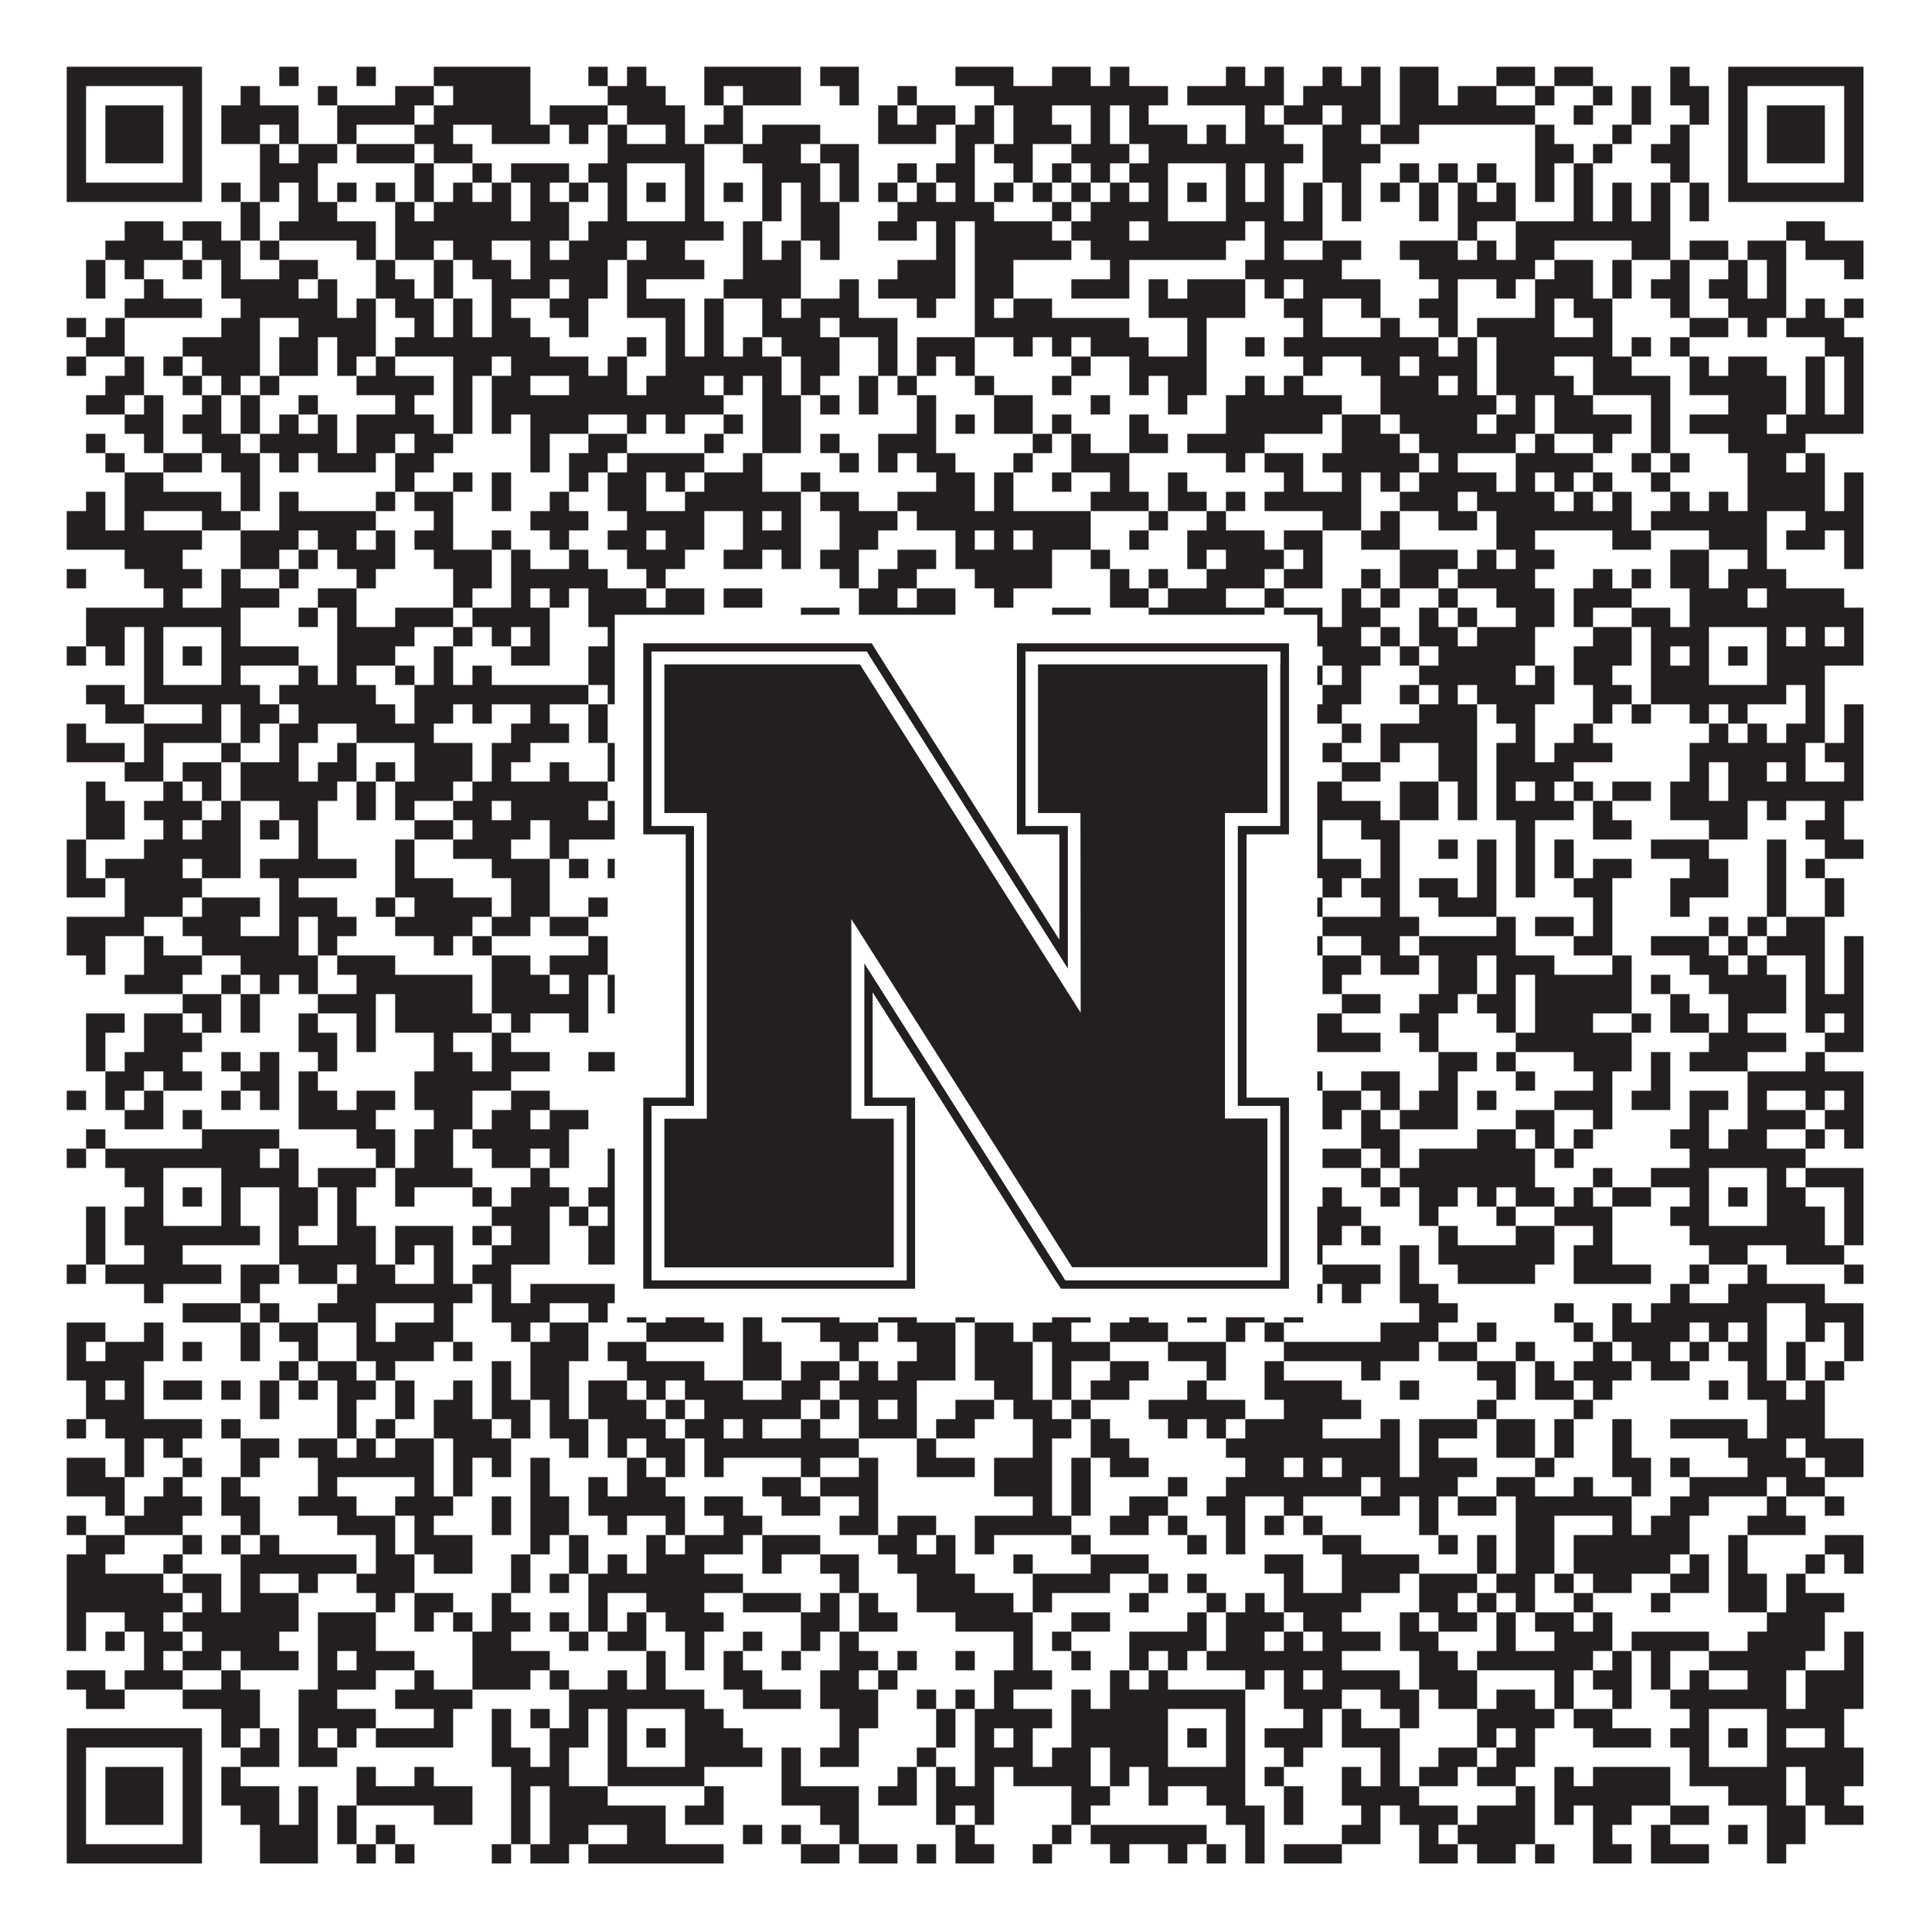 <?xml version="1.0"?>
<svg xmlns="http://www.w3.org/2000/svg" xmlns:xlink="http://www.w3.org/1999/xlink" version="1.1" width="1100px" height="1100px" viewBox="0 0 1100 1100"><rect x="0" y="0" width="1100" height="1100" fill="#ffffff" fill-opacity="1"/><path fill="#231f20" fill-opacity="1" d="M38,38L115,38L115,49L38,49ZM159,38L170,38L170,49L159,49ZM203,38L214,38L214,49L203,49ZM247,38L302,38L302,49L247,49ZM335,38L346,38L346,49L335,49ZM357,38L368,38L368,49L357,49ZM401,38L456,38L456,49L401,49ZM467,38L489,38L489,49L467,49ZM544,38L577,38L577,49L544,49ZM599,38L621,38L621,49L599,49ZM632,38L643,38L643,49L632,49ZM698,38L709,38L709,49L698,49ZM720,38L731,38L731,49L720,49ZM753,38L764,38L764,49L753,49ZM775,38L786,38L786,49L775,49ZM797,38L819,38L819,49L797,49ZM852,38L874,38L874,49L852,49ZM885,38L907,38L907,49L885,49ZM951,38L962,38L962,49L951,49ZM984,38L1061,38L1061,49L984,49ZM38,49L49,49L49,60L38,60ZM104,49L115,49L115,60L104,60ZM137,49L148,49L148,60L137,60ZM181,49L192,49L192,60L181,60ZM225,49L247,49L247,60L225,60ZM258,49L302,49L302,60L258,60ZM346,49L379,49L379,60L346,60ZM401,49L412,49L412,60L401,60ZM423,49L456,49L456,60L423,60ZM478,49L489,49L489,60L478,60ZM511,49L522,49L522,60L511,60ZM566,49L665,49L665,60L566,60ZM676,49L731,49L731,60L676,60ZM742,49L786,49L786,60L742,60ZM797,49L819,49L819,60L797,60ZM830,49L852,49L852,60L830,60ZM874,49L885,49L885,60L874,60ZM907,49L918,49L918,60L907,60ZM929,49L940,49L940,60L929,60ZM951,49L973,49L973,60L951,60ZM984,49L995,49L995,60L984,60ZM1050,49L1061,49L1061,60L1050,60ZM38,60L49,60L49,71L38,71ZM60,60L93,60L93,71L60,71ZM104,60L115,60L115,71L104,71ZM126,60L170,60L170,71L126,71ZM192,60L236,60L236,71L192,71ZM247,60L302,60L302,71L247,71ZM313,60L346,60L346,71L313,71ZM357,60L390,60L390,71L357,71ZM412,60L423,60L423,71L412,71ZM500,60L511,60L511,71L500,71ZM522,60L544,60L544,71L522,71ZM555,60L566,60L566,71L555,71ZM577,60L599,60L599,71L577,71ZM621,60L632,60L632,71L621,71ZM643,60L654,60L654,71L643,71ZM709,60L720,60L720,71L709,71ZM731,60L753,60L753,71L731,71ZM764,60L786,60L786,71L764,71ZM797,60L874,60L874,71L797,71ZM896,60L907,60L907,71L896,71ZM929,60L940,60L940,71L929,71ZM962,60L973,60L973,71L962,71ZM984,60L995,60L995,71L984,71ZM1006,60L1039,60L1039,71L1006,71ZM1050,60L1061,60L1061,71L1050,71ZM38,71L49,71L49,82L38,82ZM60,71L93,71L93,82L60,82ZM104,71L115,71L115,82L104,82ZM126,71L148,71L148,82L126,82ZM159,71L170,71L170,82L159,82ZM192,71L203,71L203,82L192,82ZM236,71L258,71L258,82L236,82ZM280,71L313,71L313,82L280,82ZM324,71L335,71L335,82L324,82ZM346,71L357,71L357,82L346,82ZM379,71L390,71L390,82L379,82ZM401,71L423,71L423,82L401,82ZM434,71L467,71L467,82L434,82ZM500,71L533,71L533,82L500,82ZM544,71L566,71L566,82L544,82ZM577,71L610,71L610,82L577,82ZM621,71L632,71L632,82L621,82ZM643,71L676,71L676,82L643,82ZM687,71L698,71L698,82L687,82ZM709,71L731,71L731,82L709,82ZM753,71L775,71L775,82L753,82ZM786,71L808,71L808,82L786,82ZM874,71L885,71L885,82L874,82ZM918,71L929,71L929,82L918,82ZM951,71L962,71L962,82L951,82ZM984,71L995,71L995,82L984,82ZM1006,71L1039,71L1039,82L1006,82ZM1050,71L1061,71L1061,82L1050,82ZM38,82L49,82L49,93L38,93ZM60,82L93,82L93,93L60,93ZM104,82L115,82L115,93L104,93ZM148,82L159,82L159,93L148,93ZM170,82L192,82L192,93L170,93ZM203,82L236,82L236,93L203,93ZM247,82L269,82L269,93L247,93ZM346,82L401,82L401,93L346,93ZM423,82L456,82L456,93L423,93ZM467,82L489,82L489,93L467,93ZM544,82L555,82L555,93L544,93ZM566,82L588,82L588,93L566,93ZM610,82L643,82L643,93L610,93ZM654,82L742,82L742,93L654,93ZM753,82L786,82L786,93L753,93ZM874,82L896,82L896,93L874,93ZM907,82L918,82L918,93L907,93ZM940,82L962,82L962,93L940,93ZM984,82L995,82L995,93L984,93ZM1006,82L1039,82L1039,93L1006,93ZM1050,82L1061,82L1061,93L1050,93ZM38,93L49,93L49,104L38,104ZM104,93L115,93L115,104L104,104ZM148,93L181,93L181,104L148,104ZM236,93L247,93L247,104L236,104ZM269,93L280,93L280,104L269,104ZM291,93L324,93L324,104L291,104ZM335,93L357,93L357,104L335,104ZM390,93L401,93L401,104L390,104ZM434,93L467,93L467,104L434,104ZM478,93L489,93L489,104L478,104ZM511,93L522,93L522,104L511,104ZM533,93L555,93L555,104L533,104ZM577,93L588,93L588,104L577,104ZM599,93L610,93L610,104L599,104ZM621,93L632,93L632,104L621,104ZM643,93L665,93L665,104L643,104ZM698,93L709,93L709,104L698,104ZM720,93L731,93L731,104L720,104ZM753,93L775,93L775,104L753,104ZM797,93L808,93L808,104L797,104ZM819,93L830,93L830,104L819,104ZM841,93L852,93L852,104L841,104ZM874,93L885,93L885,104L874,104ZM896,93L907,93L907,104L896,104ZM951,93L962,93L962,104L951,104ZM984,93L995,93L995,104L984,104ZM1050,93L1061,93L1061,104L1050,104ZM38,104L115,104L115,115L38,115ZM126,104L137,104L137,115L126,115ZM148,104L159,104L159,115L148,115ZM170,104L181,104L181,115L170,115ZM192,104L203,104L203,115L192,115ZM214,104L225,104L225,115L214,115ZM236,104L247,104L247,115L236,115ZM258,104L269,104L269,115L258,115ZM280,104L291,104L291,115L280,115ZM302,104L313,104L313,115L302,115ZM324,104L335,104L335,115L324,115ZM346,104L357,104L357,115L346,115ZM368,104L379,104L379,115L368,115ZM390,104L401,104L401,115L390,115ZM412,104L423,104L423,115L412,115ZM434,104L445,104L445,115L434,115ZM456,104L467,104L467,115L456,115ZM478,104L489,104L489,115L478,115ZM500,104L511,104L511,115L500,115ZM522,104L533,104L533,115L522,115ZM544,104L555,104L555,115L544,115ZM566,104L577,104L577,115L566,115ZM588,104L599,104L599,115L588,115ZM610,104L621,104L621,115L610,115ZM632,104L643,104L643,115L632,115ZM654,104L665,104L665,115L654,115ZM676,104L687,104L687,115L676,115ZM698,104L709,104L709,115L698,115ZM720,104L731,104L731,115L720,115ZM742,104L753,104L753,115L742,115ZM764,104L775,104L775,115L764,115ZM786,104L797,104L797,115L786,115ZM808,104L819,104L819,115L808,115ZM830,104L841,104L841,115L830,115ZM852,104L863,104L863,115L852,115ZM874,104L885,104L885,115L874,115ZM896,104L907,104L907,115L896,115ZM918,104L929,104L929,115L918,115ZM940,104L951,104L951,115L940,115ZM962,104L973,104L973,115L962,115ZM984,104L1061,104L1061,115L984,115ZM137,115L148,115L148,126L137,126ZM170,115L192,115L192,126L170,126ZM225,115L236,115L236,126L225,126ZM247,115L291,115L291,126L247,126ZM302,115L324,115L324,126L302,126ZM346,115L357,115L357,126L346,126ZM390,115L401,115L401,126L390,126ZM434,115L445,115L445,126L434,126ZM456,115L478,115L478,126L456,126ZM511,115L566,115L566,126L511,126ZM599,115L610,115L610,126L599,126ZM621,115L665,115L665,126L621,126ZM698,115L731,115L731,126L698,126ZM742,115L753,115L753,126L742,126ZM764,115L775,115L775,126L764,126ZM808,115L819,115L819,126L808,126ZM830,115L863,115L863,126L830,126ZM896,115L907,115L907,126L896,126ZM918,115L929,115L929,126L918,126ZM940,115L951,115L951,126L940,126ZM962,115L973,115L973,126L962,126ZM71,126L93,126L93,137L71,137ZM104,126L126,126L126,137L104,137ZM137,126L148,126L148,137L137,137ZM159,126L214,126L214,137L159,137ZM225,126L324,126L324,137L225,137ZM335,126L412,126L412,137L335,137ZM423,126L434,126L434,137L423,137ZM456,126L478,126L478,137L456,137ZM500,126L522,126L522,137L500,137ZM533,126L544,126L544,137L533,137ZM555,126L599,126L599,137L555,137ZM610,126L643,126L643,137L610,137ZM654,126L709,126L709,137L654,137ZM720,126L753,126L753,137L720,137ZM830,126L841,126L841,137L830,137ZM863,126L951,126L951,137L863,137ZM1017,126L1039,126L1039,137L1017,137ZM60,137L104,137L104,148L60,148ZM115,137L137,137L137,148L115,148ZM148,137L159,137L159,148L148,148ZM203,137L214,137L214,148L203,148ZM225,137L247,137L247,148L225,148ZM258,137L280,137L280,148L258,148ZM302,137L313,137L313,148L302,148ZM324,137L357,137L357,148L324,148ZM368,137L390,137L390,148L368,148ZM423,137L434,137L434,148L423,148ZM445,137L456,137L456,148L445,148ZM467,137L478,137L478,148L467,148ZM533,137L544,137L544,148L533,148ZM555,137L610,137L610,148L555,148ZM621,137L698,137L698,148L621,148ZM720,137L731,137L731,148L720,148ZM753,137L775,137L775,148L753,148ZM797,137L830,137L830,148L797,148ZM841,137L852,137L852,148L841,148ZM863,137L885,137L885,148L863,148ZM929,137L951,137L951,148L929,148ZM962,137L984,137L984,148L962,148ZM995,137L1017,137L1017,148L995,148ZM1028,137L1061,137L1061,148L1028,148ZM49,148L60,148L60,159L49,159ZM71,148L82,148L82,159L71,159ZM104,148L115,148L115,159L104,159ZM126,148L137,148L137,159L126,159ZM159,148L181,148L181,159L159,159ZM214,148L225,148L225,159L214,159ZM247,148L258,148L258,159L247,159ZM269,148L291,148L291,159L269,159ZM302,148L346,148L346,159L302,159ZM357,148L401,148L401,159L357,159ZM423,148L456,148L456,159L423,159ZM511,148L544,148L544,159L511,159ZM555,148L577,148L577,159L555,159ZM632,148L643,148L643,159L632,159ZM709,148L764,148L764,159L709,159ZM808,148L874,148L874,159L808,159ZM885,148L907,148L907,159L885,159ZM918,148L929,148L929,159L918,159ZM951,148L962,148L962,159L951,159ZM984,148L995,148L995,159L984,159ZM1006,148L1017,148L1017,159L1006,159ZM1050,148L1061,148L1061,159L1050,159ZM49,159L60,159L60,170L49,170ZM82,159L93,159L93,170L82,170ZM126,159L170,159L170,170L126,170ZM181,159L192,159L192,170L181,170ZM214,159L236,159L236,170L214,170ZM247,159L258,159L258,170L247,170ZM280,159L313,159L313,170L280,170ZM324,159L346,159L346,170L324,170ZM357,159L368,159L368,170L357,170ZM412,159L456,159L456,170L412,170ZM478,159L489,159L489,170L478,170ZM500,159L544,159L544,170L500,170ZM555,159L577,159L577,170L555,170ZM610,159L643,159L643,170L610,170ZM654,159L665,159L665,170L654,170ZM676,159L709,159L709,170L676,170ZM720,159L731,159L731,170L720,170ZM742,159L786,159L786,170L742,170ZM819,159L830,159L830,170L819,170ZM852,159L863,159L863,170L852,170ZM874,159L907,159L907,170L874,170ZM918,159L929,159L929,170L918,170ZM940,159L962,159L962,170L940,170ZM973,159L995,159L995,170L973,170ZM1006,159L1017,159L1017,170L1006,170ZM71,170L115,170L115,181L71,181ZM137,170L192,170L192,181L137,181ZM203,170L214,170L214,181L203,181ZM225,170L247,170L247,181L225,181ZM258,170L269,170L269,181L258,181ZM280,170L291,170L291,181L280,181ZM313,170L335,170L335,181L313,181ZM357,170L390,170L390,181L357,181ZM401,170L412,170L412,181L401,181ZM434,170L445,170L445,181L434,181ZM456,170L489,170L489,181L456,181ZM522,170L533,170L533,181L522,181ZM555,170L566,170L566,181L555,181ZM577,170L599,170L599,181L577,181ZM654,170L709,170L709,181L654,181ZM731,170L753,170L753,181L731,181ZM775,170L786,170L786,181L775,181ZM808,170L830,170L830,181L808,181ZM874,170L885,170L885,181L874,181ZM896,170L918,170L918,181L896,181ZM951,170L962,170L962,181L951,181ZM984,170L1017,170L1017,181L984,181ZM1028,170L1039,170L1039,181L1028,181ZM1050,170L1061,170L1061,181L1050,181ZM38,181L49,181L49,192L38,192ZM60,181L71,181L71,192L60,192ZM126,181L148,181L148,192L126,192ZM170,181L214,181L214,192L170,192ZM236,181L247,181L247,192L236,192ZM258,181L269,181L269,192L258,192ZM280,181L302,181L302,192L280,192ZM324,181L335,181L335,192L324,192ZM379,181L390,181L390,192L379,192ZM401,181L412,181L412,192L401,192ZM434,181L467,181L467,192L434,192ZM478,181L511,181L511,192L478,192ZM555,181L643,181L643,192L555,192ZM676,181L687,181L687,192L676,192ZM742,181L753,181L753,192L742,192ZM786,181L797,181L797,192L786,192ZM819,181L830,181L830,192L819,192ZM841,181L885,181L885,192L841,192ZM907,181L918,181L918,192L907,192ZM962,181L984,181L984,192L962,192ZM995,181L1006,181L1006,192L995,192ZM1017,181L1050,181L1050,192L1017,192ZM49,192L71,192L71,203L49,203ZM104,192L148,192L148,203L104,203ZM159,192L181,192L181,203L159,203ZM192,192L214,192L214,203L192,203ZM225,192L313,192L313,203L225,203ZM357,192L368,192L368,203L357,203ZM379,192L390,192L390,203L379,203ZM401,192L412,192L412,203L401,203ZM423,192L434,192L434,203L423,203ZM445,192L478,192L478,203L445,203ZM500,192L511,192L511,203L500,203ZM522,192L555,192L555,203L522,203ZM577,192L588,192L588,203L577,203ZM599,192L610,192L610,203L599,203ZM621,192L654,192L654,203L621,203ZM676,192L687,192L687,203L676,203ZM709,192L720,192L720,203L709,203ZM731,192L819,192L819,203L731,203ZM830,192L841,192L841,203L830,203ZM852,192L918,192L918,203L852,203ZM929,192L940,192L940,203L929,203ZM951,192L962,192L962,203L951,203ZM1039,192L1061,192L1061,203L1039,203ZM38,203L49,203L49,214L38,214ZM71,203L82,203L82,214L71,214ZM93,203L104,203L104,214L93,214ZM115,203L148,203L148,214L115,214ZM159,203L181,203L181,214L159,214ZM192,203L203,203L203,214L192,214ZM214,203L225,203L225,214L214,214ZM258,203L280,203L280,214L258,214ZM291,203L335,203L335,214L291,214ZM346,203L357,203L357,214L346,214ZM379,203L445,203L445,214L379,214ZM456,203L478,203L478,214L456,214ZM500,203L511,203L511,214L500,214ZM522,203L533,203L533,214L522,214ZM544,203L555,203L555,214L544,214ZM610,203L621,203L621,214L610,214ZM643,203L687,203L687,214L643,214ZM742,203L753,203L753,214L742,214ZM775,203L797,203L797,214L775,214ZM808,203L841,203L841,214L808,214ZM852,203L885,203L885,214L852,214ZM907,203L929,203L929,214L907,214ZM962,203L973,203L973,214L962,214ZM984,203L1006,203L1006,214L984,214ZM1028,203L1039,203L1039,214L1028,214ZM1050,203L1061,203L1061,214L1050,214ZM60,214L82,214L82,225L60,225ZM104,214L115,214L115,225L104,225ZM126,214L137,214L137,225L126,225ZM148,214L159,214L159,225L148,225ZM203,214L247,214L247,225L203,225ZM258,214L269,214L269,225L258,225ZM280,214L302,214L302,225L280,225ZM324,214L357,214L357,225L324,225ZM368,214L401,214L401,225L368,225ZM412,214L423,214L423,225L412,225ZM434,214L445,214L445,225L434,225ZM456,214L467,214L467,225L456,225ZM489,214L500,214L500,225L489,225ZM511,214L522,214L522,225L511,225ZM555,214L566,214L566,225L555,225ZM599,214L610,214L610,225L599,225ZM643,214L654,214L654,225L643,225ZM665,214L687,214L687,225L665,225ZM709,214L720,214L720,225L709,225ZM731,214L742,214L742,225L731,225ZM786,214L819,214L819,225L786,225ZM830,214L841,214L841,225L830,225ZM852,214L896,214L896,225L852,225ZM907,214L951,214L951,225L907,225ZM962,214L1017,214L1017,225L962,225ZM1028,214L1039,214L1039,225L1028,225ZM1050,214L1061,214L1061,225L1050,225ZM49,225L71,225L71,236L49,236ZM82,225L93,225L93,236L82,236ZM115,225L126,225L126,236L115,236ZM137,225L148,225L148,236L137,236ZM170,225L181,225L181,236L170,236ZM225,225L236,225L236,236L225,236ZM258,225L269,225L269,236L258,236ZM280,225L412,225L412,236L280,236ZM434,225L456,225L456,236L434,236ZM467,225L478,225L478,236L467,236ZM489,225L500,225L500,236L489,236ZM522,225L533,225L533,236L522,236ZM566,225L588,225L588,236L566,236ZM621,225L632,225L632,236L621,236ZM665,225L676,225L676,236L665,236ZM698,225L764,225L764,236L698,236ZM786,225L852,225L852,236L786,236ZM863,225L874,225L874,236L863,236ZM885,225L907,225L907,236L885,236ZM940,225L951,225L951,236L940,236ZM984,225L1017,225L1017,236L984,236ZM1028,225L1039,225L1039,236L1028,236ZM1050,225L1061,225L1061,236L1050,236ZM71,236L93,236L93,247L71,247ZM104,236L126,236L126,247L104,247ZM137,236L148,236L148,247L137,247ZM159,236L170,236L170,247L159,247ZM181,236L192,236L192,247L181,247ZM203,236L247,236L247,247L203,247ZM258,236L269,236L269,247L258,247ZM280,236L291,236L291,247L280,247ZM302,236L335,236L335,247L302,247ZM357,236L368,236L368,247L357,247ZM379,236L390,236L390,247L379,247ZM412,236L423,236L423,247L412,247ZM434,236L456,236L456,247L434,247ZM522,236L533,236L533,247L522,247ZM544,236L555,236L555,247L544,247ZM566,236L588,236L588,247L566,247ZM599,236L610,236L610,247L599,247ZM643,236L654,236L654,247L643,247ZM698,236L753,236L753,247L698,247ZM764,236L786,236L786,247L764,247ZM797,236L841,236L841,247L797,247ZM852,236L874,236L874,247L852,247ZM885,236L929,236L929,247L885,247ZM940,236L951,236L951,247L940,247ZM962,236L1006,236L1006,247L962,247ZM1017,236L1061,236L1061,247L1017,247ZM49,247L60,247L60,258L49,258ZM82,247L93,247L93,258L82,258ZM115,247L137,247L137,258L115,258ZM148,247L192,247L192,258L148,258ZM203,247L225,247L225,258L203,258ZM236,247L258,247L258,258L236,258ZM302,247L313,247L313,258L302,258ZM335,247L357,247L357,258L335,258ZM401,247L412,247L412,258L401,258ZM434,247L456,247L456,258L434,258ZM467,247L478,247L478,258L467,258ZM500,247L533,247L533,258L500,258ZM588,247L599,247L599,258L588,258ZM610,247L621,247L621,258L610,258ZM643,247L665,247L665,258L643,258ZM676,247L720,247L720,258L676,258ZM764,247L797,247L797,258L764,258ZM808,247L863,247L863,258L808,258ZM874,247L885,247L885,258L874,258ZM907,247L918,247L918,258L907,258ZM940,247L951,247L951,258L940,258ZM984,247L1028,247L1028,258L984,258ZM60,258L71,258L71,269L60,269ZM93,258L115,258L115,269L93,269ZM126,258L148,258L148,269L126,269ZM159,258L170,258L170,269L159,269ZM181,258L214,258L214,269L181,269ZM225,258L247,258L247,269L225,269ZM302,258L313,258L313,269L302,269ZM324,258L346,258L346,269L324,269ZM357,258L401,258L401,269L357,269ZM423,258L434,258L434,269L423,269ZM478,258L489,258L489,269L478,269ZM500,258L511,258L511,269L500,269ZM522,258L544,258L544,269L522,269ZM577,258L588,258L588,269L577,269ZM610,258L643,258L643,269L610,269ZM698,258L709,258L709,269L698,269ZM720,258L742,258L742,269L720,269ZM753,258L808,258L808,269L753,269ZM819,258L830,258L830,269L819,269ZM863,258L907,258L907,269L863,269ZM929,258L940,258L940,269L929,269ZM951,258L962,258L962,269L951,269ZM995,258L1017,258L1017,269L995,269ZM1028,258L1039,258L1039,269L1028,269ZM71,269L93,269L93,280L71,280ZM137,269L148,269L148,280L137,280ZM225,269L236,269L236,280L225,280ZM258,269L269,269L269,280L258,280ZM280,269L291,269L291,280L280,280ZM324,269L335,269L335,280L324,280ZM346,269L368,269L368,280L346,280ZM379,269L390,269L390,280L379,280ZM401,269L434,269L434,280L401,280ZM456,269L467,269L467,280L456,280ZM533,269L555,269L555,280L533,280ZM566,269L577,269L577,280L566,280ZM599,269L610,269L610,280L599,280ZM632,269L643,269L643,280L632,280ZM665,269L676,269L676,280L665,280ZM731,269L742,269L742,280L731,280ZM764,269L775,269L775,280L764,280ZM786,269L797,269L797,280L786,280ZM808,269L852,269L852,280L808,280ZM863,269L874,269L874,280L863,280ZM885,269L896,269L896,280L885,280ZM907,269L918,269L918,280L907,280ZM940,269L951,269L951,280L940,280ZM995,269L1039,269L1039,280L995,280ZM1050,269L1061,269L1061,280L1050,280ZM49,280L60,280L60,291L49,291ZM71,280L126,280L126,291L71,291ZM137,280L148,280L148,291L137,291ZM159,280L170,280L170,291L159,291ZM214,280L225,280L225,291L214,291ZM236,280L258,280L258,291L236,291ZM280,280L291,280L291,291L280,291ZM313,280L324,280L324,291L313,291ZM346,280L368,280L368,291L346,291ZM390,280L456,280L456,291L390,291ZM467,280L489,280L489,291L467,291ZM511,280L555,280L555,291L511,291ZM566,280L577,280L577,291L566,291ZM621,280L654,280L654,291L621,291ZM665,280L687,280L687,291L665,291ZM698,280L709,280L709,291L698,291ZM720,280L775,280L775,291L720,291ZM797,280L830,280L830,291L797,291ZM841,280L885,280L885,291L841,291ZM896,280L907,280L907,291L896,291ZM918,280L929,280L929,291L918,291ZM951,280L962,280L962,291L951,291ZM973,280L984,280L984,291L973,291ZM995,280L1039,280L1039,291L995,291ZM1050,280L1061,280L1061,291L1050,291ZM38,291L60,291L60,302L38,302ZM71,291L82,291L82,302L71,302ZM115,291L137,291L137,302L115,302ZM159,291L214,291L214,302L159,302ZM247,291L258,291L258,302L247,302ZM302,291L335,291L335,302L302,302ZM357,291L401,291L401,302L357,302ZM423,291L434,291L434,302L423,302ZM445,291L456,291L456,302L445,302ZM478,291L511,291L511,302L478,302ZM522,291L621,291L621,302L522,302ZM654,291L665,291L665,302L654,302ZM687,291L698,291L698,302L687,302ZM753,291L775,291L775,302L753,302ZM786,291L797,291L797,302L786,302ZM819,291L841,291L841,302L819,302ZM852,291L929,291L929,302L852,302ZM940,291L1006,291L1006,302L940,302ZM1028,291L1061,291L1061,302L1028,302ZM38,302L115,302L115,313L38,313ZM137,302L170,302L170,313L137,313ZM181,302L203,302L203,313L181,313ZM214,302L225,302L225,313L214,313ZM236,302L258,302L258,313L236,313ZM280,302L291,302L291,313L280,313ZM313,302L324,302L324,313L313,313ZM346,302L368,302L368,313L346,313ZM379,302L401,302L401,313L379,313ZM423,302L456,302L456,313L423,313ZM478,302L500,302L500,313L478,313ZM544,302L555,302L555,313L544,313ZM566,302L577,302L577,313L566,313ZM588,302L621,302L621,313L588,313ZM643,302L654,302L654,313L643,313ZM676,302L720,302L720,313L676,313ZM731,302L753,302L753,313L731,313ZM775,302L797,302L797,313L775,313ZM852,302L874,302L874,313L852,313ZM918,302L940,302L940,313L918,313ZM973,302L1006,302L1006,313L973,313ZM1017,302L1039,302L1039,313L1017,313ZM1050,302L1061,302L1061,313L1050,313ZM71,313L104,313L104,324L71,324ZM137,313L159,313L159,324L137,324ZM170,313L181,313L181,324L170,324ZM192,313L225,313L225,324L192,324ZM247,313L280,313L280,324L247,324ZM291,313L302,313L302,324L291,324ZM324,313L335,313L335,324L324,324ZM357,313L390,313L390,324L357,324ZM412,313L434,313L434,324L412,324ZM445,313L456,313L456,324L445,324ZM467,313L489,313L489,324L467,324ZM511,313L533,313L533,324L511,324ZM544,313L599,313L599,324L544,324ZM621,313L632,313L632,324L621,324ZM676,313L687,313L687,324L676,324ZM698,313L731,313L731,324L698,324ZM742,313L753,313L753,324L742,324ZM797,313L830,313L830,324L797,324ZM841,313L852,313L852,324L841,324ZM863,313L885,313L885,324L863,324ZM951,313L973,313L973,324L951,324ZM995,313L1006,313L1006,324L995,324ZM1050,313L1061,313L1061,324L1050,324ZM38,324L49,324L49,335L38,335ZM82,324L115,324L115,335L82,335ZM126,324L137,324L137,335L126,335ZM159,324L170,324L170,335L159,335ZM203,324L214,324L214,335L203,335ZM258,324L280,324L280,335L258,335ZM291,324L346,324L346,335L291,335ZM368,324L379,324L379,335L368,335ZM478,324L489,324L489,335L478,335ZM500,324L522,324L522,335L500,335ZM555,324L599,324L599,335L555,335ZM632,324L643,324L643,335L632,335ZM654,324L665,324L665,335L654,335ZM687,324L720,324L720,335L687,335ZM731,324L753,324L753,335L731,335ZM775,324L786,324L786,335L775,335ZM797,324L819,324L819,335L797,335ZM830,324L874,324L874,335L830,335ZM907,324L918,324L918,335L907,335ZM929,324L940,324L940,335L929,335ZM951,324L973,324L973,335L951,335ZM984,324L1017,324L1017,335L984,335ZM93,335L104,335L104,346L93,346ZM126,335L159,335L159,346L126,346ZM181,335L203,335L203,346L181,346ZM258,335L269,335L269,346L258,346ZM291,335L302,335L302,346L291,346ZM313,335L324,335L324,346L313,346ZM335,335L368,335L368,346L335,346ZM379,335L401,335L401,346L379,346ZM412,335L434,335L434,346L412,346ZM489,335L511,335L511,346L489,346ZM522,335L544,335L544,346L522,346ZM566,335L577,335L577,346L566,346ZM632,335L654,335L654,346L632,346ZM665,335L698,335L698,346L665,346ZM720,335L731,335L731,346L720,346ZM764,335L775,335L775,346L764,346ZM786,335L797,335L797,346L786,346ZM819,335L830,335L830,346L819,346ZM852,335L885,335L885,346L852,346ZM896,335L929,335L929,346L896,346ZM962,335L995,335L995,346L962,346ZM1006,335L1050,335L1050,346L1006,346ZM49,346L137,346L137,357L49,357ZM170,346L181,346L181,357L170,357ZM192,346L203,346L203,357L192,357ZM225,346L258,346L258,357L225,357ZM269,346L313,346L313,357L269,357ZM335,346L401,346L401,357L335,357ZM456,346L478,346L478,357L456,357ZM489,346L544,346L544,357L489,357ZM599,346L621,346L621,357L599,357ZM654,346L720,346L720,357L654,357ZM731,346L753,346L753,357L731,357ZM764,346L786,346L786,357L764,357ZM808,346L819,346L819,357L808,357ZM830,346L841,346L841,357L830,357ZM863,346L885,346L885,357L863,357ZM896,346L907,346L907,357L896,357ZM929,346L951,346L951,357L929,357ZM962,346L1061,346L1061,357L962,357ZM49,357L71,357L71,368L49,368ZM82,357L93,357L93,368L82,368ZM126,357L137,357L137,368L126,368ZM192,357L236,357L236,368L192,368ZM258,357L269,357L269,368L258,368ZM280,357L291,357L291,368L280,368ZM302,357L313,357L313,368L302,368ZM346,357L357,357L357,368L346,368ZM390,357L401,357L401,368L390,368ZM412,357L434,357L434,368L412,368ZM445,357L522,357L522,368L445,368ZM577,357L588,357L588,368L577,368ZM610,357L621,357L621,368L610,368ZM654,357L665,357L665,368L654,368ZM698,357L775,357L775,368L698,368ZM786,357L797,357L797,368L786,368ZM808,357L830,357L830,368L808,368ZM841,357L874,357L874,368L841,368ZM907,357L929,357L929,368L907,368ZM940,357L973,357L973,368L940,368ZM1006,357L1017,357L1017,368L1006,368ZM1028,357L1039,357L1039,368L1028,368ZM1050,357L1061,357L1061,368L1050,368ZM38,368L49,368L49,379L38,379ZM60,368L71,368L71,379L60,379ZM82,368L93,368L93,379L82,379ZM104,368L115,368L115,379L104,379ZM126,368L170,368L170,379L126,379ZM192,368L225,368L225,379L192,379ZM247,368L258,368L258,379L247,379ZM291,368L313,368L313,379L291,379ZM335,368L357,368L357,379L335,379ZM368,368L379,368L379,379L368,379ZM390,368L412,368L412,379L390,379ZM445,368L500,368L500,379L445,379ZM511,368L522,368L522,379L511,379ZM533,368L544,368L544,379L533,379ZM577,368L588,368L588,379L577,379ZM610,368L621,368L621,379L610,379ZM654,368L665,368L665,379L654,379ZM676,368L687,368L687,379L676,379ZM698,368L742,368L742,379L698,379ZM753,368L786,368L786,379L753,379ZM797,368L808,368L808,379L797,379ZM819,368L874,368L874,379L819,379ZM896,368L929,368L929,379L896,379ZM940,368L951,368L951,379L940,379ZM962,368L973,368L973,379L962,379ZM984,368L995,368L995,379L984,379ZM1006,368L1061,368L1061,379L1006,379ZM82,379L93,379L93,390L82,390ZM126,379L137,379L137,390L126,390ZM170,379L181,379L181,390L170,390ZM192,379L203,379L203,390L192,390ZM225,379L236,379L236,390L225,390ZM247,379L258,379L258,390L247,390ZM269,379L280,379L280,390L269,390ZM335,379L357,379L357,390L335,390ZM390,379L434,379L434,390L390,390ZM467,379L478,379L478,390L467,390ZM500,379L533,379L533,390L500,390ZM577,379L599,379L599,390L577,390ZM610,379L665,379L665,390L610,390ZM698,379L720,379L720,390L698,390ZM742,379L753,379L753,390L742,390ZM764,379L775,379L775,390L764,390ZM808,379L863,379L863,390L808,390ZM874,379L885,379L885,390L874,390ZM896,379L918,379L918,390L896,390ZM940,379L973,379L973,390L940,390ZM1006,379L1039,379L1039,390L1006,390ZM49,390L71,390L71,401L49,401ZM82,390L148,390L148,401L82,401ZM159,390L214,390L214,401L159,401ZM236,390L335,390L335,401L236,401ZM346,390L401,390L401,401L346,401ZM445,390L478,390L478,401L445,401ZM489,390L522,390L522,401L489,401ZM544,390L555,390L555,401L544,401ZM577,390L599,390L599,401L577,401ZM610,390L621,390L621,401L610,401ZM632,390L709,390L709,401L632,401ZM720,390L731,390L731,401L720,401ZM753,390L775,390L775,401L753,401ZM797,390L808,390L808,401L797,401ZM819,390L830,390L830,401L819,401ZM841,390L885,390L885,401L841,401ZM907,390L929,390L929,401L907,401ZM940,390L1017,390L1017,401L940,401ZM1028,390L1039,390L1039,401L1028,401ZM60,401L82,401L82,412L60,412ZM115,401L126,401L126,412L115,412ZM137,401L159,401L159,412L137,412ZM170,401L225,401L225,412L170,412ZM236,401L258,401L258,412L236,412ZM269,401L280,401L280,412L269,412ZM302,401L313,401L313,412L302,412ZM335,401L346,401L346,412L335,412ZM368,401L390,401L390,412L368,412ZM412,401L423,401L423,412L412,412ZM456,401L467,401L467,412L456,412ZM478,401L511,401L511,412L478,412ZM533,401L555,401L555,412L533,412ZM599,401L610,401L610,412L599,412ZM621,401L643,401L643,412L621,412ZM676,401L687,401L687,412L676,412ZM698,401L709,401L709,412L698,412ZM731,401L764,401L764,412L731,412ZM808,401L841,401L841,412L808,412ZM852,401L874,401L874,412L852,412ZM907,401L918,401L918,412L907,412ZM929,401L940,401L940,412L929,412ZM962,401L973,401L973,412L962,412ZM984,401L995,401L995,412L984,412ZM1028,401L1039,401L1039,412L1028,412ZM1050,401L1061,401L1061,412L1050,412ZM38,412L49,412L49,423L38,423ZM82,412L126,412L126,423L82,423ZM137,412L148,412L148,423L137,423ZM159,412L181,412L181,423L159,423ZM203,412L247,412L247,423L203,423ZM291,412L324,412L324,423L291,423ZM335,412L346,412L346,423L335,423ZM379,412L401,412L401,423L379,423ZM423,412L445,412L445,423L423,423ZM467,412L500,412L500,423L467,423ZM511,412L533,412L533,423L511,423ZM555,412L566,412L566,423L555,423ZM577,412L599,412L599,423L577,423ZM610,412L621,412L621,423L610,423ZM632,412L676,412L676,423L632,423ZM687,412L698,412L698,423L687,423ZM720,412L742,412L742,423L720,423ZM764,412L775,412L775,423L764,423ZM786,412L841,412L841,423L786,423ZM863,412L874,412L874,423L863,423ZM896,412L907,412L907,423L896,423ZM973,412L984,412L984,423L973,423ZM995,412L1006,412L1006,423L995,423ZM1017,412L1039,412L1039,423L1017,423ZM1050,412L1061,412L1061,423L1050,423ZM38,423L71,423L71,434L38,434ZM82,423L93,423L93,434L82,434ZM126,423L137,423L137,434L126,434ZM159,423L170,423L170,434L159,434ZM192,423L203,423L203,434L192,434ZM236,423L269,423L269,434L236,434ZM280,423L302,423L302,434L280,434ZM346,423L368,423L368,434L346,434ZM390,423L401,423L401,434L390,434ZM412,423L456,423L456,434L412,434ZM478,423L489,423L489,434L478,434ZM511,423L533,423L533,434L511,434ZM544,423L555,423L555,434L544,434ZM566,423L577,423L577,434L566,434ZM588,423L676,423L676,434L588,434ZM687,423L709,423L709,434L687,434ZM753,423L764,423L764,434L753,434ZM786,423L797,423L797,434L786,434ZM819,423L841,423L841,434L819,434ZM852,423L874,423L874,434L852,434ZM885,423L918,423L918,434L885,434ZM962,423L1028,423L1028,434L962,434ZM1039,423L1061,423L1061,434L1039,434ZM71,434L93,434L93,445L71,445ZM104,434L126,434L126,445L104,445ZM137,434L170,434L170,445L137,445ZM181,434L203,434L203,445L181,445ZM214,434L225,434L225,445L214,445ZM236,434L269,434L269,445L236,445ZM280,434L291,434L291,445L280,445ZM313,434L324,434L324,445L313,445ZM346,434L368,434L368,445L346,445ZM379,434L390,434L390,445L379,445ZM412,434L445,434L445,445L412,445ZM478,434L500,434L500,445L478,445ZM533,434L544,434L544,445L533,445ZM566,434L621,434L621,445L566,445ZM632,434L698,434L698,445L632,445ZM720,434L742,434L742,445L720,445ZM764,434L786,434L786,445L764,445ZM819,434L841,434L841,445L819,445ZM852,434L896,434L896,445L852,445ZM962,434L973,434L973,445L962,445ZM984,434L1006,434L1006,445L984,445ZM1017,434L1028,434L1028,445L1017,445ZM1050,434L1061,434L1061,445L1050,445ZM49,445L60,445L60,456L49,456ZM93,445L104,445L104,456L93,456ZM115,445L126,445L126,456L115,456ZM137,445L192,445L192,456L137,456ZM203,445L214,445L214,456L203,456ZM225,445L258,445L258,456L225,456ZM269,445L346,445L346,456L269,456ZM357,445L390,445L390,456L357,456ZM401,445L445,445L445,456L401,456ZM456,445L489,445L489,456L456,456ZM500,445L533,445L533,456L500,456ZM610,445L621,445L621,456L610,456ZM643,445L665,445L665,456L643,456ZM698,445L709,445L709,456L698,456ZM731,445L764,445L764,456L731,456ZM797,445L819,445L819,456L797,456ZM830,445L841,445L841,456L830,456ZM852,445L863,445L863,456L852,456ZM874,445L885,445L885,456L874,456ZM896,445L907,445L907,456L896,456ZM918,445L940,445L940,456L918,456ZM951,445L973,445L973,456L951,456ZM984,445L1061,445L1061,456L984,456ZM49,456L71,456L71,467L49,467ZM82,456L115,456L115,467L82,467ZM126,456L137,456L137,467L126,467ZM159,456L181,456L181,467L159,467ZM203,456L214,456L214,467L203,467ZM225,456L236,456L236,467L225,467ZM258,456L280,456L280,467L258,467ZM291,456L335,456L335,467L291,467ZM346,456L368,456L368,467L346,467ZM379,456L390,456L390,467L379,467ZM412,456L423,456L423,467L412,467ZM434,456L445,456L445,467L434,467ZM456,456L467,456L467,467L456,467ZM478,456L533,456L533,467L478,467ZM544,456L555,456L555,467L544,467ZM610,456L621,456L621,467L610,467ZM632,456L643,456L643,467L632,467ZM665,456L676,456L676,467L665,467ZM709,456L720,456L720,467L709,467ZM731,456L786,456L786,467L731,467ZM797,456L819,456L819,467L797,467ZM830,456L841,456L841,467L830,467ZM852,456L896,456L896,467L852,467ZM907,456L918,456L918,467L907,467ZM951,456L995,456L995,467L951,467ZM1006,456L1017,456L1017,467L1006,467ZM1039,456L1050,456L1050,467L1039,467ZM49,467L71,467L71,478L49,478ZM93,467L104,467L104,478L93,478ZM115,467L137,467L137,478L115,478ZM148,467L159,467L159,478L148,478ZM170,467L181,467L181,478L170,478ZM236,467L258,467L258,478L236,478ZM269,467L302,467L302,478L269,478ZM313,467L357,467L357,478L313,478ZM368,467L379,467L379,478L368,478ZM412,467L445,467L445,478L412,478ZM456,467L467,467L467,478L456,478ZM489,467L522,467L522,478L489,478ZM544,467L566,467L566,478L544,478ZM588,467L610,467L610,478L588,478ZM654,467L676,467L676,478L654,478ZM698,467L709,467L709,478L698,478ZM720,467L731,467L731,478L720,478ZM742,467L753,467L753,478L742,478ZM775,467L797,467L797,478L775,478ZM863,467L874,467L874,478L863,478ZM907,467L929,467L929,478L907,478ZM973,467L995,467L995,478L973,478ZM1028,467L1050,467L1050,478L1028,478ZM38,478L49,478L49,489L38,489ZM82,478L137,478L137,489L82,489ZM170,478L181,478L181,489L170,489ZM225,478L236,478L236,489L225,489ZM258,478L291,478L291,489L258,489ZM313,478L324,478L324,489L313,489ZM412,478L445,478L445,489L412,489ZM456,478L467,478L467,489L456,489ZM478,478L500,478L500,489L478,489ZM511,478L533,478L533,489L511,489ZM566,478L577,478L577,489L566,489ZM588,478L610,478L610,489L588,489ZM621,478L632,478L632,489L621,489ZM654,478L698,478L698,489L654,489ZM731,478L753,478L753,489L731,489ZM786,478L797,478L797,489L786,489ZM819,478L830,478L830,489L819,489ZM841,478L852,478L852,489L841,489ZM863,478L874,478L874,489L863,489ZM885,478L896,478L896,489L885,489ZM940,478L973,478L973,489L940,489ZM1006,478L1017,478L1017,489L1006,489ZM1039,478L1061,478L1061,489L1039,489ZM38,489L49,489L49,500L38,500ZM60,489L104,489L104,500L60,500ZM115,489L137,489L137,500L115,500ZM148,489L203,489L203,500L148,500ZM225,489L236,489L236,500L225,500ZM280,489L313,489L313,500L280,500ZM324,489L335,489L335,500L324,500ZM346,489L379,489L379,500L346,500ZM390,489L401,489L401,500L390,500ZM412,489L423,489L423,500L412,500ZM434,489L478,489L478,500L434,500ZM489,489L500,489L500,500L489,500ZM511,489L522,489L522,500L511,500ZM566,489L588,489L588,500L566,500ZM599,489L632,489L632,500L599,500ZM643,489L654,489L654,500L643,500ZM665,489L687,489L687,500L665,500ZM709,489L720,489L720,500L709,500ZM731,489L775,489L775,500L731,500ZM786,489L797,489L797,500L786,500ZM841,489L852,489L852,500L841,500ZM863,489L874,489L874,500L863,500ZM885,489L896,489L896,500L885,500ZM907,489L929,489L929,500L907,500ZM962,489L984,489L984,500L962,500ZM1006,489L1017,489L1017,500L1006,500ZM1028,489L1039,489L1039,500L1028,500ZM38,500L60,500L60,511L38,511ZM71,500L115,500L115,511L71,511ZM159,500L170,500L170,511L159,511ZM225,500L258,500L258,511L225,511ZM291,500L313,500L313,511L291,511ZM357,500L368,500L368,511L357,511ZM401,500L412,500L412,511L401,511ZM423,500L445,500L445,511L423,511ZM456,500L478,500L478,511L456,511ZM500,500L555,500L555,511L500,511ZM577,500L588,500L588,511L577,511ZM599,500L610,500L610,511L599,511ZM621,500L632,500L632,511L621,511ZM643,500L687,500L687,511L643,511ZM709,500L720,500L720,511L709,511ZM731,500L742,500L742,511L731,511ZM753,500L764,500L764,511L753,511ZM775,500L797,500L797,511L775,511ZM808,500L830,500L830,511L808,511ZM841,500L852,500L852,511L841,511ZM863,500L874,500L874,511L863,511ZM896,500L918,500L918,511L896,511ZM951,500L984,500L984,511L951,511ZM1006,500L1017,500L1017,511L1006,511ZM1039,500L1050,500L1050,511L1039,511ZM71,511L104,511L104,522L71,522ZM115,511L148,511L148,522L115,522ZM159,511L192,511L192,522L159,522ZM214,511L225,511L225,522L214,522ZM236,511L280,511L280,522L236,522ZM291,511L313,511L313,522L291,522ZM335,511L346,511L346,522L335,522ZM368,511L379,511L379,522L368,522ZM390,511L412,511L412,522L390,522ZM445,511L456,511L456,522L445,522ZM478,511L533,511L533,522L478,522ZM555,511L566,511L566,522L555,522ZM577,511L588,511L588,522L577,522ZM632,511L698,511L698,522L632,522ZM709,511L731,511L731,522L709,522ZM742,511L753,511L753,522L742,522ZM786,511L797,511L797,522L786,522ZM819,511L852,511L852,522L819,522ZM907,511L918,511L918,522L907,522ZM951,511L962,511L962,522L951,522ZM1006,511L1017,511L1017,522L1006,522ZM1039,511L1050,511L1050,522L1039,522ZM38,522L82,522L82,533L38,533ZM104,522L137,522L137,533L104,533ZM159,522L170,522L170,533L159,533ZM181,522L203,522L203,533L181,533ZM225,522L269,522L269,533L225,533ZM280,522L302,522L302,533L280,533ZM313,522L335,522L335,533L313,533ZM357,522L368,522L368,533L357,533ZM390,522L423,522L423,533L390,533ZM434,522L478,522L478,533L434,533ZM511,522L533,522L533,533L511,533ZM544,522L588,522L588,533L544,533ZM610,522L621,522L621,533L610,533ZM665,522L698,522L698,533L665,533ZM720,522L731,522L731,533L720,533ZM753,522L808,522L808,533L753,533ZM852,522L863,522L863,533L852,533ZM874,522L896,522L896,533L874,533ZM907,522L918,522L918,533L907,533ZM973,522L984,522L984,533L973,533ZM995,522L1006,522L1006,533L995,533ZM1017,522L1039,522L1039,533L1017,533ZM38,533L60,533L60,544L38,544ZM82,533L93,533L93,544L82,544ZM115,533L170,533L170,544L115,544ZM181,533L192,533L192,544L181,544ZM247,533L258,533L258,544L247,544ZM269,533L280,533L280,544L269,544ZM335,533L346,533L346,544L335,544ZM390,533L412,533L412,544L390,544ZM434,533L445,533L445,544L434,544ZM467,533L478,533L478,544L467,544ZM489,533L511,533L511,544L489,544ZM533,533L555,533L555,544L533,544ZM588,533L610,533L610,544L588,544ZM643,533L654,533L654,544L643,544ZM665,533L676,533L676,544L665,544ZM687,533L709,533L709,544L687,544ZM720,533L753,533L753,544L720,544ZM775,533L797,533L797,544L775,544ZM808,533L863,533L863,544L808,544ZM896,533L918,533L918,544L896,544ZM940,533L973,533L973,544L940,544ZM984,533L995,533L995,544L984,544ZM1006,533L1039,533L1039,544L1006,544ZM1050,533L1061,533L1061,544L1050,544ZM49,544L60,544L60,555L49,555ZM82,544L115,544L115,555L82,555ZM137,544L181,544L181,555L137,555ZM192,544L225,544L225,555L192,555ZM280,544L302,544L302,555L280,555ZM313,544L346,544L346,555L313,555ZM368,544L401,544L401,555L368,555ZM412,544L423,544L423,555L412,555ZM456,544L489,544L489,555L456,555ZM500,544L511,544L511,555L500,555ZM599,544L621,544L621,555L599,555ZM643,544L665,544L665,555L643,555ZM676,544L698,544L698,555L676,555ZM731,544L742,544L742,555L731,555ZM753,544L775,544L775,555L753,555ZM786,544L808,544L808,555L786,555ZM819,544L841,544L841,555L819,555ZM852,544L885,544L885,555L852,555ZM918,544L929,544L929,555L918,555ZM962,544L984,544L984,555L962,555ZM995,544L1006,544L1006,555L995,555ZM1028,544L1039,544L1039,555L1028,555ZM1050,544L1061,544L1061,555L1050,555ZM71,555L104,555L104,566L71,566ZM126,555L137,555L137,566L126,566ZM148,555L159,555L159,566L148,566ZM170,555L181,555L181,566L170,566ZM203,555L269,555L269,566L203,566ZM280,555L313,555L313,566L280,566ZM324,555L335,555L335,566L324,566ZM346,555L357,555L357,566L346,566ZM368,555L390,555L390,566L368,566ZM401,555L445,555L445,566L401,566ZM478,555L489,555L489,566L478,566ZM500,555L566,555L566,566L500,566ZM577,555L599,555L599,566L577,566ZM621,555L632,555L632,566L621,566ZM665,555L676,555L676,566L665,566ZM698,555L709,555L709,566L698,566ZM720,555L731,555L731,566L720,566ZM753,555L764,555L764,566L753,566ZM819,555L841,555L841,566L819,566ZM852,555L863,555L863,566L852,566ZM874,555L929,555L929,566L874,566ZM940,555L951,555L951,566L940,566ZM973,555L1017,555L1017,566L973,566ZM1028,555L1039,555L1039,566L1028,566ZM1050,555L1061,555L1061,566L1050,566ZM104,566L126,566L126,577L104,577ZM137,566L148,566L148,577L137,577ZM181,566L214,566L214,577L181,577ZM225,566L269,566L269,577L225,577ZM280,566L335,566L335,577L280,577ZM346,566L357,566L357,577L346,577ZM368,566L390,566L390,577L368,577ZM401,566L412,566L412,577L401,577ZM423,566L434,566L434,577L423,577ZM445,566L467,566L467,577L445,577ZM478,566L522,566L522,577L478,577ZM533,566L555,566L555,577L533,577ZM610,566L643,566L643,577L610,577ZM654,566L665,566L665,577L654,577ZM687,566L720,566L720,577L687,577ZM731,566L742,566L742,577L731,577ZM764,566L786,566L786,577L764,577ZM808,566L830,566L830,577L808,577ZM841,566L863,566L863,577L841,577ZM874,566L929,566L929,577L874,577ZM951,566L962,566L962,577L951,577ZM984,566L1017,566L1017,577L984,577ZM1028,566L1061,566L1061,577L1028,577ZM49,577L71,577L71,588L49,588ZM82,577L104,577L104,588L82,588ZM115,577L126,577L126,588L115,588ZM137,577L148,577L148,588L137,588ZM170,577L181,577L181,588L170,588ZM203,577L214,577L214,588L203,588ZM225,577L280,577L280,588L225,588ZM291,577L302,577L302,588L291,588ZM324,577L335,577L335,588L324,588ZM357,577L368,577L368,588L357,588ZM401,577L434,577L434,588L401,588ZM445,577L489,577L489,588L445,588ZM533,577L566,577L566,588L533,588ZM588,577L610,577L610,588L588,588ZM621,577L654,577L654,588L621,588ZM676,577L687,577L687,588L676,588ZM698,577L764,577L764,588L698,588ZM797,577L819,577L819,588L797,588ZM852,577L863,577L863,588L852,588ZM874,577L907,577L907,588L874,588ZM929,577L940,577L940,588L929,588ZM951,577L973,577L973,588L951,588ZM984,577L995,577L995,588L984,588ZM1028,577L1039,577L1039,588L1028,588ZM1050,577L1061,577L1061,588L1050,588ZM49,588L60,588L60,599L49,599ZM82,588L115,588L115,599L82,599ZM170,588L192,588L192,599L170,599ZM203,588L214,588L214,599L203,599ZM247,588L258,588L258,599L247,599ZM280,588L291,588L291,599L280,599ZM368,588L390,588L390,599L368,599ZM412,588L423,588L423,599L412,599ZM434,588L456,588L456,599L434,599ZM478,588L522,588L522,599L478,599ZM544,588L555,588L555,599L544,599ZM566,588L588,588L588,599L566,599ZM599,588L610,588L610,599L599,599ZM621,588L643,588L643,599L621,599ZM731,588L786,588L786,599L731,599ZM808,588L819,588L819,599L808,599ZM863,588L929,588L929,599L863,599ZM973,588L1017,588L1017,599L973,599ZM1039,588L1061,588L1061,599L1039,599ZM49,599L60,599L60,610L49,610ZM71,599L104,599L104,610L71,610ZM126,599L137,599L137,610L126,610ZM148,599L159,599L159,610L148,610ZM181,599L192,599L192,610L181,610ZM247,599L269,599L269,610L247,610ZM280,599L313,599L313,610L280,610ZM335,599L368,599L368,610L335,610ZM390,599L401,599L401,610L390,610ZM412,599L423,599L423,610L412,610ZM456,599L467,599L467,610L456,610ZM489,599L522,599L522,610L489,610ZM544,599L566,599L566,610L544,610ZM577,599L610,599L610,610L577,610ZM643,599L654,599L654,610L643,610ZM698,599L709,599L709,610L698,610ZM819,599L841,599L841,610L819,610ZM852,599L863,599L863,610L852,610ZM896,599L929,599L929,610L896,610ZM940,599L951,599L951,610L940,610ZM962,599L995,599L995,610L962,610ZM1028,599L1039,599L1039,610L1028,610ZM60,610L82,610L82,621L60,621ZM93,610L115,610L115,621L93,621ZM137,610L159,610L159,621L137,621ZM170,610L181,610L181,621L170,621ZM236,610L291,610L291,621L236,621ZM379,610L390,610L390,621L379,621ZM401,610L445,610L445,621L401,621ZM456,610L478,610L478,621L456,621ZM511,610L533,610L533,621L511,621ZM555,610L577,610L577,621L555,621ZM599,610L621,610L621,621L599,621ZM632,610L654,610L654,621L632,621ZM676,610L687,610L687,621L676,621ZM731,610L753,610L753,621L731,621ZM775,610L797,610L797,621L775,621ZM819,610L830,610L830,621L819,621ZM863,610L874,610L874,621L863,621ZM907,610L918,610L918,621L907,621ZM940,610L951,610L951,621L940,621ZM995,610L1061,610L1061,621L995,621ZM38,621L49,621L49,632L38,632ZM60,621L71,621L71,632L60,632ZM82,621L93,621L93,632L82,632ZM126,621L137,621L137,632L126,632ZM148,621L159,621L159,632L148,632ZM170,621L192,621L192,632L170,632ZM203,621L225,621L225,632L203,632ZM236,621L269,621L269,632L236,632ZM291,621L313,621L313,632L291,632ZM379,621L390,621L390,632L379,632ZM401,621L423,621L423,632L401,632ZM456,621L467,621L467,632L456,632ZM500,621L522,621L522,632L500,632ZM544,621L555,621L555,632L544,632ZM566,621L588,621L588,632L566,632ZM610,621L621,621L621,632L610,632ZM643,621L687,621L687,632L643,632ZM731,621L742,621L742,632L731,632ZM753,621L775,621L775,632L753,632ZM786,621L797,621L797,632L786,632ZM808,621L830,621L830,632L808,632ZM841,621L852,621L852,632L841,632ZM885,621L918,621L918,632L885,632ZM929,621L951,621L951,632L929,632ZM962,621L984,621L984,632L962,632ZM995,621L1006,621L1006,632L995,632ZM1028,621L1039,621L1039,632L1028,632ZM1050,621L1061,621L1061,632L1050,632ZM71,632L93,632L93,643L71,643ZM104,632L115,632L115,643L104,643ZM170,632L214,632L214,643L170,643ZM247,632L269,632L269,643L247,643ZM280,632L302,632L302,643L280,643ZM313,632L335,632L335,643L313,643ZM357,632L368,632L368,643L357,643ZM423,632L434,632L434,643L423,643ZM456,632L478,632L478,643L456,643ZM511,632L533,632L533,643L511,643ZM555,632L566,632L566,643L555,643ZM577,632L654,632L654,643L577,643ZM665,632L687,632L687,643L665,643ZM720,632L742,632L742,643L720,643ZM753,632L764,632L764,643L753,643ZM775,632L786,632L786,643L775,643ZM797,632L830,632L830,643L797,643ZM863,632L885,632L885,643L863,643ZM907,632L918,632L918,643L907,643ZM962,632L973,632L973,643L962,643ZM995,632L1028,632L1028,643L995,643ZM1039,632L1061,632L1061,643L1039,643ZM49,643L60,643L60,654L49,654ZM115,643L159,643L159,654L115,654ZM203,643L225,643L225,654L203,654ZM236,643L258,643L258,654L236,654ZM269,643L324,643L324,654L269,654ZM368,643L390,643L390,654L368,654ZM412,643L456,643L456,654L412,654ZM467,643L489,643L489,654L467,654ZM511,643L522,643L522,654L511,654ZM555,643L588,643L588,654L555,654ZM665,643L676,643L676,654L665,654ZM687,643L698,643L698,654L687,654ZM709,643L742,643L742,654L709,654ZM775,643L797,643L797,654L775,654ZM841,643L863,643L863,654L841,654ZM874,643L885,643L885,654L874,654ZM896,643L907,643L907,654L896,654ZM951,643L973,643L973,654L951,654ZM984,643L1006,643L1006,654L984,654ZM1028,643L1039,643L1039,654L1028,654ZM1050,643L1061,643L1061,654L1050,654ZM38,654L49,654L49,665L38,665ZM60,654L148,654L148,665L60,665ZM159,654L170,654L170,665L159,665ZM214,654L225,654L225,665L214,665ZM236,654L258,654L258,665L236,665ZM280,654L302,654L302,665L280,665ZM313,654L324,654L324,665L313,665ZM346,654L401,654L401,665L346,665ZM412,654L423,654L423,665L412,665ZM434,654L445,654L445,665L434,665ZM456,654L467,654L467,665L456,665ZM478,654L489,654L489,665L478,665ZM500,654L511,654L511,665L500,665ZM533,654L555,654L555,665L533,665ZM566,654L588,654L588,665L566,665ZM599,654L621,654L621,665L599,665ZM643,654L742,654L742,665L643,665ZM753,654L775,654L775,665L753,665ZM786,654L797,654L797,665L786,665ZM808,654L874,654L874,665L808,665ZM885,654L896,654L896,665L885,665ZM962,654L1028,654L1028,665L962,665ZM71,665L93,665L93,676L71,676ZM126,665L170,665L170,676L126,676ZM181,665L214,665L214,676L181,676ZM225,665L269,665L269,676L225,676ZM302,665L313,665L313,676L302,676ZM346,665L357,665L357,676L346,676ZM390,665L423,665L423,676L390,676ZM456,665L467,665L467,676L456,676ZM478,665L489,665L489,676L478,676ZM533,665L566,665L566,676L533,676ZM588,665L610,665L610,676L588,676ZM621,665L643,665L643,676L621,676ZM654,665L665,665L665,676L654,676ZM698,665L731,665L731,676L698,676ZM775,665L786,665L786,676L775,676ZM797,665L874,665L874,676L797,676ZM907,665L918,665L918,676L907,676ZM940,665L973,665L973,676L940,676ZM1006,665L1017,665L1017,676L1006,676ZM1028,665L1061,665L1061,676L1028,676ZM82,676L93,676L93,687L82,687ZM104,676L115,676L115,687L104,687ZM126,676L137,676L137,687L126,687ZM159,676L181,676L181,687L159,687ZM192,676L203,676L203,687L192,687ZM225,676L236,676L236,687L225,687ZM269,676L280,676L280,687L269,687ZM291,676L324,676L324,687L291,687ZM335,676L357,676L357,687L335,687ZM368,676L379,676L379,687L368,687ZM390,676L500,676L500,687L390,687ZM522,676L533,676L533,687L522,687ZM577,676L588,676L588,687L577,687ZM654,676L665,676L665,687L654,687ZM676,676L687,676L687,687L676,687ZM698,676L720,676L720,687L698,687ZM731,676L742,676L742,687L731,687ZM753,676L764,676L764,687L753,687ZM786,676L797,676L797,687L786,687ZM808,676L830,676L830,687L808,687ZM841,676L852,676L852,687L841,687ZM863,676L885,676L885,687L863,687ZM896,676L907,676L907,687L896,687ZM918,676L940,676L940,687L918,687ZM962,676L973,676L973,687L962,687ZM984,676L995,676L995,687L984,687ZM1006,676L1028,676L1028,687L1006,687ZM1050,676L1061,676L1061,687L1050,687ZM49,687L60,687L60,698L49,698ZM71,687L93,687L93,698L71,698ZM126,687L137,687L137,698L126,698ZM159,687L181,687L181,698L159,698ZM192,687L203,687L203,698L192,698ZM280,687L313,687L313,698L280,698ZM324,687L335,687L335,698L324,698ZM346,687L357,687L357,698L346,698ZM390,687L434,687L434,698L390,698ZM467,687L478,687L478,698L467,698ZM500,687L511,687L511,698L500,698ZM533,687L555,687L555,698L533,698ZM566,687L588,687L588,698L566,698ZM599,687L621,687L621,698L599,698ZM654,687L665,687L665,698L654,698ZM698,687L720,687L720,698L698,698ZM742,687L775,687L775,698L742,698ZM808,687L819,687L819,698L808,698ZM852,687L863,687L863,698L852,698ZM885,687L918,687L918,698L885,698ZM951,687L973,687L973,698L951,698ZM1006,687L1039,687L1039,698L1006,698ZM1050,687L1061,687L1061,698L1050,698ZM49,698L60,698L60,709L49,709ZM71,698L148,698L148,709L71,709ZM159,698L170,698L170,709L159,709ZM192,698L214,698L214,709L192,709ZM225,698L258,698L258,709L225,709ZM269,698L280,698L280,709L269,709ZM291,698L313,698L313,709L291,709ZM335,698L412,698L412,709L335,709ZM434,698L445,698L445,709L434,709ZM478,698L511,698L511,709L478,709ZM522,698L544,698L544,709L522,709ZM566,698L621,698L621,709L566,709ZM632,698L643,698L643,709L632,709ZM654,698L709,698L709,709L654,709ZM742,698L764,698L764,709L742,709ZM775,698L786,698L786,709L775,709ZM819,698L830,698L830,709L819,709ZM863,698L885,698L885,709L863,709ZM907,698L918,698L918,709L907,709ZM962,698L1039,698L1039,709L962,709ZM1050,698L1061,698L1061,709L1050,709ZM49,709L60,709L60,720L49,720ZM82,709L104,709L104,720L82,720ZM159,709L214,709L214,720L159,720ZM225,709L236,709L236,720L225,720ZM247,709L258,709L258,720L247,720ZM280,709L313,709L313,720L280,720ZM335,709L379,709L379,720L335,720ZM390,709L412,709L412,720L390,720ZM434,709L489,709L489,720L434,720ZM522,709L566,709L566,720L522,720ZM577,709L599,709L599,720L577,720ZM610,709L621,709L621,720L610,720ZM654,709L665,709L665,720L654,720ZM687,709L698,709L698,720L687,720ZM720,709L753,709L753,720L720,720ZM797,709L808,709L808,720L797,720ZM819,709L885,709L885,720L819,720ZM896,709L918,709L918,720L896,720ZM973,709L995,709L995,720L973,720ZM1017,709L1050,709L1050,720L1017,720ZM38,720L49,720L49,731L38,731ZM60,720L126,720L126,731L60,731ZM137,720L159,720L159,731L137,731ZM170,720L192,720L192,731L170,731ZM203,720L225,720L225,731L203,731ZM247,720L258,720L258,731L247,731ZM269,720L291,720L291,731L269,731ZM379,720L390,720L390,731L379,731ZM401,720L412,720L412,731L401,731ZM423,720L434,720L434,731L423,731ZM456,720L467,720L467,731L456,731ZM478,720L522,720L522,731L478,731ZM533,720L555,720L555,731L533,731ZM621,720L632,720L632,731L621,731ZM665,720L687,720L687,731L665,731ZM709,720L742,720L742,731L709,731ZM753,720L786,720L786,731L753,731ZM797,720L808,720L808,731L797,731ZM830,720L874,720L874,731L830,731ZM896,720L940,720L940,731L896,731ZM962,720L973,720L973,731L962,731ZM995,720L1006,720L1006,731L995,731ZM1050,720L1061,720L1061,731L1050,731ZM82,731L93,731L93,742L82,742ZM137,731L148,731L148,742L137,742ZM192,731L269,731L269,742L192,742ZM280,731L291,731L291,742L280,742ZM302,731L357,731L357,742L302,742ZM368,731L379,731L379,742L368,742ZM390,731L434,731L434,742L390,742ZM478,731L489,731L489,742L478,742ZM500,731L511,731L511,742L500,742ZM522,731L533,731L533,742L522,742ZM544,731L566,731L566,742L544,742ZM577,731L599,731L599,742L577,742ZM632,731L665,731L665,742L632,742ZM676,731L687,731L687,742L676,742ZM709,731L753,731L753,742L709,742ZM764,731L775,731L775,742L764,742ZM797,731L819,731L819,742L797,742ZM951,731L962,731L962,742L951,742ZM984,731L1039,731L1039,742L984,742ZM104,742L137,742L137,753L104,753ZM148,742L159,742L159,753L148,753ZM181,742L214,742L214,753L181,753ZM247,742L258,742L258,753L247,753ZM280,742L313,742L313,753L280,753ZM335,742L346,742L346,753L335,753ZM357,742L368,742L368,753L357,753ZM379,742L401,742L401,753L379,753ZM423,742L434,742L434,753L423,753ZM445,742L478,742L478,753L445,753ZM500,742L522,742L522,753L500,753ZM544,742L555,742L555,753L544,753ZM599,742L621,742L621,753L599,753ZM643,742L654,742L654,753L643,753ZM676,742L687,742L687,753L676,753ZM698,742L720,742L720,753L698,753ZM731,742L742,742L742,753L731,753ZM808,742L830,742L830,753L808,753ZM885,742L896,742L896,753L885,753ZM918,742L929,742L929,753L918,753ZM940,742L1006,742L1006,753L940,753ZM1028,742L1061,742L1061,753L1028,753ZM38,753L60,753L60,764L38,764ZM82,753L93,753L93,764L82,764ZM137,753L148,753L148,764L137,764ZM159,753L181,753L181,764L159,764ZM203,753L214,753L214,764L203,764ZM225,753L258,753L258,764L225,764ZM291,753L302,753L302,764L291,764ZM313,753L335,753L335,764L313,764ZM368,753L412,753L412,764L368,764ZM423,753L434,753L434,764L423,764ZM467,753L500,753L500,764L467,764ZM511,753L544,753L544,764L511,764ZM555,753L577,753L577,764L555,764ZM588,753L610,753L610,764L588,764ZM632,753L665,753L665,764L632,764ZM698,753L709,753L709,764L698,764ZM720,753L731,753L731,764L720,764ZM786,753L819,753L819,764L786,764ZM841,753L852,753L852,764L841,764ZM896,753L907,753L907,764L896,764ZM918,753L962,753L962,764L918,764ZM973,753L984,753L984,764L973,764ZM995,753L1006,753L1006,764L995,764ZM1028,753L1039,753L1039,764L1028,764ZM1050,753L1061,753L1061,764L1050,764ZM38,764L49,764L49,775L38,775ZM60,764L93,764L93,775L60,775ZM104,764L115,764L115,775L104,775ZM137,764L148,764L148,775L137,775ZM170,764L181,764L181,775L170,775ZM203,764L247,764L247,775L203,775ZM258,764L269,764L269,775L258,775ZM302,764L335,764L335,775L302,775ZM346,764L368,764L368,775L346,775ZM423,764L445,764L445,775L423,775ZM478,764L489,764L489,775L478,775ZM522,764L544,764L544,775L522,775ZM555,764L588,764L588,775L555,775ZM599,764L632,764L632,775L599,775ZM665,764L698,764L698,775L665,775ZM731,764L808,764L808,775L731,775ZM819,764L841,764L841,775L819,775ZM863,764L874,764L874,775L863,775ZM907,764L918,764L918,775L907,775ZM929,764L951,764L951,775L929,775ZM962,764L973,764L973,775L962,775ZM984,764L1006,764L1006,775L984,775ZM1017,764L1028,764L1028,775L1017,775ZM1050,764L1061,764L1061,775L1050,775ZM38,775L82,775L82,786L38,786ZM159,775L170,775L170,786L159,786ZM181,775L203,775L203,786L181,786ZM214,775L225,775L225,786L214,786ZM280,775L291,775L291,786L280,786ZM302,775L324,775L324,786L302,786ZM357,775L401,775L401,786L357,786ZM423,775L445,775L445,786L423,786ZM456,775L478,775L478,786L456,786ZM489,775L500,775L500,786L489,786ZM511,775L544,775L544,786L511,786ZM555,775L588,775L588,786L555,786ZM599,775L610,775L610,786L599,786ZM632,775L654,775L654,786L632,786ZM687,775L698,775L698,786L687,786ZM720,775L731,775L731,786L720,786ZM775,775L786,775L786,786L775,786ZM841,775L863,775L863,786L841,786ZM874,775L885,775L885,786L874,786ZM896,775L929,775L929,786L896,786ZM940,775L962,775L962,786L940,786ZM995,775L1006,775L1006,786L995,786ZM1017,775L1028,775L1028,786L1017,786ZM1039,775L1050,775L1050,786L1039,786ZM49,786L60,786L60,797L49,797ZM71,786L82,786L82,797L71,797ZM93,786L115,786L115,797L93,797ZM126,786L137,786L137,797L126,797ZM148,786L159,786L159,797L148,797ZM170,786L181,786L181,797L170,797ZM192,786L214,786L214,797L192,797ZM225,786L236,786L236,797L225,797ZM258,786L269,786L269,797L258,797ZM280,786L291,786L291,797L280,797ZM302,786L324,786L324,797L302,797ZM335,786L357,786L357,797L335,797ZM368,786L379,786L379,797L368,797ZM390,786L423,786L423,797L390,797ZM445,786L467,786L467,797L445,797ZM478,786L522,786L522,797L478,797ZM566,786L588,786L588,797L566,797ZM599,786L610,786L610,797L599,797ZM621,786L643,786L643,797L621,797ZM676,786L687,786L687,797L676,797ZM720,786L764,786L764,797L720,797ZM797,786L808,786L808,797L797,797ZM852,786L863,786L863,797L852,797ZM874,786L896,786L896,797L874,797ZM907,786L918,786L918,797L907,797ZM973,786L984,786L984,797L973,797ZM995,786L1017,786L1017,797L995,797ZM1028,786L1039,786L1039,797L1028,797ZM49,797L82,797L82,808L49,808ZM148,797L159,797L159,808L148,808ZM192,797L203,797L203,808L192,808ZM225,797L236,797L236,808L225,808ZM247,797L269,797L269,808L247,808ZM280,797L302,797L302,808L280,808ZM313,797L324,797L324,808L313,808ZM335,797L368,797L368,808L335,808ZM379,797L390,797L390,808L379,808ZM401,797L456,797L456,808L401,808ZM467,797L478,797L478,808L467,808ZM489,797L500,797L500,808L489,808ZM511,797L522,797L522,808L511,808ZM544,797L566,797L566,808L544,808ZM577,797L599,797L599,808L577,808ZM610,797L621,797L621,808L610,808ZM654,797L709,797L709,808L654,808ZM731,797L775,797L775,808L731,808ZM841,797L852,797L852,808L841,808ZM896,797L907,797L907,808L896,808ZM1006,797L1039,797L1039,808L1006,808ZM38,808L49,808L49,819L38,819ZM60,808L115,808L115,819L60,819ZM126,808L137,808L137,819L126,819ZM192,808L203,808L203,819L192,819ZM214,808L225,808L225,819L214,819ZM247,808L280,808L280,819L247,819ZM291,808L302,808L302,819L291,819ZM313,808L335,808L335,819L313,819ZM346,808L379,808L379,819L346,819ZM390,808L412,808L412,819L390,819ZM423,808L434,808L434,819L423,819ZM456,808L467,808L467,819L456,819ZM489,808L522,808L522,819L489,819ZM533,808L555,808L555,819L533,819ZM588,808L610,808L610,819L588,819ZM621,808L632,808L632,819L621,819ZM665,808L676,808L676,819L665,819ZM687,808L698,808L698,819L687,819ZM709,808L753,808L753,819L709,819ZM786,808L797,808L797,819L786,819ZM808,808L841,808L841,819L808,819ZM852,808L874,808L874,819L852,819ZM885,808L896,808L896,819L885,819ZM918,808L929,808L929,819L918,819ZM951,808L995,808L995,819L951,819ZM1006,808L1039,808L1039,819L1006,819ZM71,819L82,819L82,830L71,830ZM93,819L104,819L104,830L93,830ZM137,819L159,819L159,830L137,830ZM170,819L192,819L192,830L170,830ZM203,819L214,819L214,830L203,830ZM225,819L247,819L247,830L225,830ZM258,819L291,819L291,830L258,830ZM324,819L335,819L335,830L324,830ZM346,819L357,819L357,830L346,830ZM368,819L390,819L390,830L368,830ZM401,819L489,819L489,830L401,830ZM522,819L533,819L533,830L522,830ZM588,819L599,819L599,830L588,830ZM621,819L643,819L643,830L621,830ZM698,819L797,819L797,830L698,830ZM808,819L819,819L819,830L808,830ZM852,819L874,819L874,830L852,830ZM885,819L896,819L896,830L885,830ZM918,819L929,819L929,830L918,830ZM984,819L1017,819L1017,830L984,830ZM1028,819L1061,819L1061,830L1028,830ZM38,830L60,830L60,841L38,841ZM71,830L82,830L82,841L71,841ZM104,830L115,830L115,841L104,841ZM137,830L148,830L148,841L137,841ZM181,830L247,830L247,841L181,841ZM258,830L269,830L269,841L258,841ZM280,830L291,830L291,841L280,841ZM302,830L313,830L313,841L302,841ZM357,830L368,830L368,841L357,841ZM379,830L390,830L390,841L379,841ZM401,830L412,830L412,841L401,841ZM456,830L467,830L467,841L456,841ZM489,830L500,830L500,841L489,841ZM522,830L555,830L555,841L522,841ZM566,830L599,830L599,841L566,841ZM610,830L621,830L621,841L610,841ZM632,830L654,830L654,841L632,841ZM709,830L731,830L731,841L709,841ZM742,830L753,830L753,841L742,841ZM764,830L797,830L797,841L764,841ZM808,830L841,830L841,841L808,841ZM874,830L885,830L885,841L874,841ZM918,830L940,830L940,841L918,841ZM951,830L962,830L962,841L951,841ZM995,830L1028,830L1028,841L995,841ZM1039,830L1061,830L1061,841L1039,841ZM38,841L71,841L71,852L38,852ZM93,841L104,841L104,852L93,852ZM126,841L137,841L137,852L126,852ZM181,841L192,841L192,852L181,852ZM236,841L247,841L247,852L236,852ZM258,841L269,841L269,852L258,852ZM302,841L313,841L313,852L302,852ZM335,841L346,841L346,852L335,852ZM357,841L379,841L379,852L357,852ZM434,841L456,841L456,852L434,852ZM467,841L500,841L500,852L467,852ZM566,841L599,841L599,852L566,852ZM610,841L621,841L621,852L610,852ZM665,841L676,841L676,852L665,852ZM698,841L775,841L775,852L698,852ZM786,841L830,841L830,852L786,852ZM852,841L874,841L874,852L852,852ZM896,841L907,841L907,852L896,852ZM929,841L940,841L940,852L929,852ZM962,841L1006,841L1006,852L962,852ZM1017,841L1039,841L1039,852L1017,852ZM60,852L71,852L71,863L60,863ZM82,852L115,852L115,863L82,863ZM126,852L148,852L148,863L126,863ZM170,852L203,852L203,863L170,863ZM225,852L258,852L258,863L225,863ZM280,852L291,852L291,863L280,863ZM302,852L324,852L324,863L302,863ZM335,852L390,852L390,863L335,863ZM401,852L423,852L423,863L401,863ZM445,852L467,852L467,863L445,863ZM489,852L500,852L500,863L489,863ZM588,852L599,852L599,863L588,863ZM610,852L621,852L621,863L610,863ZM643,852L665,852L665,863L643,863ZM687,852L709,852L709,863L687,863ZM731,852L742,852L742,863L731,863ZM775,852L797,852L797,863L775,863ZM808,852L819,852L819,863L808,863ZM830,852L852,852L852,863L830,863ZM863,852L929,852L929,863L863,863ZM951,852L973,852L973,863L951,863ZM1006,852L1017,852L1017,863L1006,863ZM1039,852L1050,852L1050,863L1039,863ZM38,863L49,863L49,874L38,874ZM71,863L104,863L104,874L71,874ZM137,863L148,863L148,874L137,874ZM192,863L225,863L225,874L192,874ZM236,863L247,863L247,874L236,874ZM280,863L291,863L291,874L280,874ZM302,863L324,863L324,874L302,874ZM346,863L357,863L357,874L346,874ZM379,863L390,863L390,874L379,874ZM412,863L434,863L434,874L412,874ZM478,863L500,863L500,874L478,874ZM511,863L533,863L533,874L511,874ZM555,863L610,863L610,874L555,874ZM632,863L654,863L654,874L632,874ZM665,863L676,863L676,874L665,874ZM698,863L709,863L709,874L698,874ZM720,863L731,863L731,874L720,874ZM742,863L753,863L753,874L742,874ZM808,863L819,863L819,874L808,874ZM863,863L885,863L885,874L863,874ZM918,863L929,863L929,874L918,874ZM940,863L962,863L962,874L940,874ZM995,863L1028,863L1028,874L995,874ZM49,874L71,874L71,885L49,885ZM104,874L115,874L115,885L104,885ZM126,874L137,874L137,885L126,885ZM148,874L159,874L159,885L148,885ZM214,874L225,874L225,885L214,885ZM236,874L269,874L269,885L236,885ZM302,874L313,874L313,885L302,885ZM324,874L335,874L335,885L324,885ZM368,874L379,874L379,885L368,885ZM390,874L423,874L423,885L390,885ZM434,874L467,874L467,885L434,885ZM500,874L522,874L522,885L500,885ZM533,874L544,874L544,885L533,885ZM555,874L566,874L566,885L555,885ZM610,874L621,874L621,885L610,885ZM676,874L687,874L687,885L676,885ZM698,874L709,874L709,885L698,885ZM753,874L775,874L775,885L753,885ZM819,874L830,874L830,885L819,885ZM841,874L852,874L852,885L841,885ZM863,874L885,874L885,885L863,885ZM896,874L962,874L962,885L896,885ZM984,874L995,874L995,885L984,885ZM1039,874L1061,874L1061,885L1039,885ZM38,885L60,885L60,896L38,896ZM93,885L104,885L104,896L93,896ZM137,885L203,885L203,896L137,896ZM214,885L236,885L236,896L214,896ZM247,885L269,885L269,896L247,896ZM291,885L302,885L302,896L291,896ZM324,885L335,885L335,896L324,896ZM346,885L357,885L357,896L346,896ZM368,885L401,885L401,896L368,896ZM434,885L445,885L445,896L434,896ZM467,885L489,885L489,896L467,896ZM511,885L544,885L544,896L511,896ZM577,885L588,885L588,896L577,896ZM621,885L654,885L654,896L621,896ZM720,885L742,885L742,896L720,896ZM764,885L808,885L808,896L764,896ZM841,885L852,885L852,896L841,896ZM863,885L885,885L885,896L863,896ZM896,885L951,885L951,896L896,896ZM962,885L973,885L973,896L962,896ZM984,885L995,885L995,896L984,896ZM1028,885L1039,885L1039,896L1028,896ZM1050,885L1061,885L1061,896L1050,896ZM38,896L93,896L93,907L38,907ZM104,896L126,896L126,907L104,907ZM137,896L148,896L148,907L137,907ZM170,896L181,896L181,907L170,907ZM203,896L236,896L236,907L203,907ZM291,896L302,896L302,907L291,907ZM313,896L324,896L324,907L313,907ZM335,896L423,896L423,907L335,907ZM478,896L489,896L489,907L478,907ZM522,896L555,896L555,907L522,907ZM588,896L632,896L632,907L588,907ZM654,896L665,896L665,907L654,907ZM676,896L687,896L687,907L676,907ZM731,896L742,896L742,907L731,907ZM764,896L797,896L797,907L764,907ZM808,896L841,896L841,907L808,907ZM852,896L874,896L874,907L852,907ZM885,896L896,896L896,907L885,907ZM907,896L929,896L929,907L907,907ZM951,896L973,896L973,907L951,907ZM984,896L1006,896L1006,907L984,907ZM1017,896L1028,896L1028,907L1017,907ZM38,907L104,907L104,918L38,918ZM115,907L126,907L126,918L115,918ZM137,907L170,907L170,918L137,918ZM214,907L225,907L225,918L214,918ZM236,907L258,907L258,918L236,918ZM280,907L291,907L291,918L280,918ZM335,907L346,907L346,918L335,918ZM368,907L401,907L401,918L368,918ZM423,907L456,907L456,918L423,918ZM467,907L478,907L478,918L467,918ZM489,907L500,907L500,918L489,918ZM522,907L577,907L577,918L522,918ZM588,907L599,907L599,918L588,918ZM643,907L654,907L654,918L643,918ZM687,907L698,907L698,918L687,918ZM709,907L720,907L720,918L709,918ZM731,907L775,907L775,918L731,918ZM808,907L830,907L830,918L808,918ZM841,907L852,907L852,918L841,918ZM863,907L874,907L874,918L863,918ZM896,907L907,907L907,918L896,918ZM940,907L951,907L951,918L940,918ZM984,907L1006,907L1006,918L984,918ZM1017,907L1050,907L1050,918L1017,918ZM38,918L49,918L49,929L38,929ZM71,918L93,918L93,929L71,929ZM104,918L170,918L170,929L104,929ZM181,918L214,918L214,929L181,929ZM236,918L247,918L247,929L236,929ZM258,918L269,918L269,929L258,929ZM280,918L302,918L302,929L280,929ZM313,918L324,918L324,929L313,929ZM335,918L346,918L346,929L335,929ZM357,918L368,918L368,929L357,929ZM379,918L412,918L412,929L379,929ZM456,918L478,918L478,929L456,929ZM489,918L511,918L511,929L489,929ZM544,918L588,918L588,929L544,929ZM610,918L632,918L632,929L610,929ZM676,918L687,918L687,929L676,929ZM698,918L731,918L731,929L698,929ZM742,918L764,918L764,929L742,929ZM797,918L808,918L808,929L797,929ZM819,918L841,918L841,929L819,929ZM852,918L863,918L863,929L852,929ZM874,918L896,918L896,929L874,929ZM907,918L918,918L918,929L907,929ZM1006,918L1039,918L1039,929L1006,929ZM38,929L49,929L49,940L38,940ZM60,929L71,929L71,940L60,940ZM82,929L104,929L104,940L82,940ZM115,929L159,929L159,940L115,940ZM181,929L214,929L214,940L181,940ZM269,929L291,929L291,940L269,940ZM324,929L335,929L335,940L324,940ZM346,929L368,929L368,940L346,940ZM390,929L401,929L401,940L390,940ZM423,929L434,929L434,940L423,940ZM456,929L467,929L467,940L456,940ZM478,929L489,929L489,940L478,940ZM577,929L588,929L588,940L577,940ZM599,929L610,929L610,940L599,940ZM643,929L687,929L687,940L643,940ZM698,929L720,929L720,940L698,940ZM731,929L742,929L742,940L731,940ZM753,929L786,929L786,940L753,940ZM797,929L819,929L819,940L797,940ZM852,929L863,929L863,940L852,940ZM885,929L918,929L918,940L885,940ZM929,929L973,929L973,940L929,940ZM995,929L1039,929L1039,940L995,940ZM1050,929L1061,929L1061,940L1050,940ZM82,940L93,940L93,951L82,951ZM104,940L126,940L126,951L104,951ZM137,940L170,940L170,951L137,951ZM181,940L192,940L192,951L181,951ZM203,940L236,940L236,951L203,951ZM269,940L313,940L313,951L269,951ZM368,940L379,940L379,951L368,951ZM390,940L401,940L401,951L390,951ZM412,940L423,940L423,951L412,951ZM445,940L456,940L456,951L445,951ZM478,940L500,940L500,951L478,951ZM511,940L522,940L522,951L511,951ZM544,940L555,940L555,951L544,951ZM577,940L588,940L588,951L577,951ZM610,940L621,940L621,951L610,951ZM643,940L654,940L654,951L643,951ZM665,940L676,940L676,951L665,951ZM687,940L764,940L764,951L687,951ZM808,940L830,940L830,951L808,951ZM841,940L907,940L907,951L841,951ZM918,940L929,940L929,951L918,951ZM940,940L951,940L951,951L940,951ZM973,940L1028,940L1028,951L973,951ZM1050,940L1061,940L1061,951L1050,951ZM38,951L60,951L60,962L38,962ZM71,951L104,951L104,962L71,962ZM126,951L137,951L137,962L126,962ZM181,951L214,951L214,962L181,962ZM236,951L247,951L247,962L236,962ZM269,951L302,951L302,962L269,962ZM313,951L324,951L324,962L313,962ZM346,951L357,951L357,962L346,962ZM368,951L379,951L379,962L368,962ZM412,951L434,951L434,962L412,962ZM467,951L489,951L489,962L467,962ZM500,951L511,951L511,962L500,962ZM566,951L599,951L599,962L566,962ZM632,951L643,951L643,962L632,962ZM654,951L665,951L665,962L654,962ZM709,951L720,951L720,962L709,962ZM731,951L742,951L742,962L731,962ZM753,951L797,951L797,962L753,962ZM808,951L841,951L841,962L808,962ZM885,951L896,951L896,962L885,962ZM907,951L929,951L929,962L907,962ZM940,951L951,951L951,962L940,962ZM962,951L973,951L973,962L962,962ZM995,951L1017,951L1017,962L995,962ZM1028,951L1061,951L1061,962L1028,962ZM49,962L71,962L71,973L49,973ZM104,962L148,962L148,973L104,973ZM170,962L192,962L192,973L170,973ZM225,962L269,962L269,973L225,973ZM324,962L401,962L401,973L324,973ZM423,962L456,962L456,973L423,973ZM467,962L500,962L500,973L467,973ZM522,962L533,962L533,973L522,973ZM544,962L555,962L555,973L544,973ZM566,962L577,962L577,973L566,973ZM610,962L621,962L621,973L610,973ZM632,962L709,962L709,973L632,973ZM731,962L764,962L764,973L731,973ZM786,962L808,962L808,973L786,973ZM819,962L841,962L841,973L819,973ZM852,962L874,962L874,973L852,973ZM885,962L896,962L896,973L885,973ZM918,962L929,962L929,973L918,973ZM951,962L1017,962L1017,973L951,973ZM1028,962L1061,962L1061,973L1028,973ZM126,973L148,973L148,984L126,984ZM170,973L214,973L214,984L170,984ZM247,973L258,973L258,984L247,984ZM280,973L291,973L291,984L280,984ZM302,973L313,973L313,984L302,984ZM324,973L335,973L335,984L324,984ZM346,973L357,973L357,984L346,984ZM390,973L412,973L412,984L390,984ZM478,973L500,973L500,984L478,984ZM533,973L544,973L544,984L533,984ZM555,973L599,973L599,984L555,984ZM610,973L665,973L665,984L610,984ZM698,973L709,973L709,984L698,984ZM742,973L753,973L753,984L742,984ZM764,973L775,973L775,984L764,984ZM797,973L808,973L808,984L797,984ZM841,973L885,973L885,984L841,984ZM896,973L918,973L918,984L896,984ZM962,973L973,973L973,984L962,984ZM1006,973L1050,973L1050,984L1006,984ZM38,984L115,984L115,995L38,995ZM126,984L137,984L137,995L126,995ZM148,984L159,984L159,995L148,995ZM170,984L181,984L181,995L170,995ZM192,984L203,984L203,995L192,995ZM214,984L258,984L258,995L214,995ZM280,984L291,984L291,995L280,995ZM313,984L335,984L335,995L313,995ZM346,984L357,984L357,995L346,995ZM368,984L379,984L379,995L368,995ZM390,984L423,984L423,995L390,995ZM478,984L489,984L489,995L478,995ZM533,984L544,984L544,995L533,995ZM555,984L566,984L566,995L555,995ZM577,984L588,984L588,995L577,995ZM610,984L665,984L665,995L610,995ZM676,984L687,984L687,995L676,995ZM698,984L709,984L709,995L698,995ZM720,984L753,984L753,995L720,995ZM764,984L797,984L797,995L764,995ZM841,984L852,984L852,995L841,995ZM863,984L874,984L874,995L863,995ZM907,984L940,984L940,995L907,995ZM951,984L973,984L973,995L951,995ZM984,984L995,984L995,995L984,995ZM1006,984L1017,984L1017,995L1006,995ZM1039,984L1050,984L1050,995L1039,995ZM38,995L49,995L49,1006L38,1006ZM104,995L115,995L115,1006L104,1006ZM137,995L159,995L159,1006L137,1006ZM170,995L192,995L192,1006L170,1006ZM280,995L302,995L302,1006L280,1006ZM313,995L324,995L324,1006L313,1006ZM346,995L357,995L357,1006L346,1006ZM390,995L434,995L434,1006L390,1006ZM445,995L456,995L456,1006L445,1006ZM467,995L489,995L489,1006L467,1006ZM522,995L533,995L533,1006L522,1006ZM555,995L588,995L588,1006L555,1006ZM599,995L621,995L621,1006L599,1006ZM632,995L665,995L665,1006L632,1006ZM698,995L709,995L709,1006L698,1006ZM731,995L742,995L742,1006L731,1006ZM786,995L797,995L797,1006L786,1006ZM819,995L841,995L841,1006L819,1006ZM852,995L874,995L874,1006L852,1006ZM962,995L973,995L973,1006L962,1006ZM1006,995L1061,995L1061,1006L1006,1006ZM38,1006L49,1006L49,1017L38,1017ZM60,1006L93,1006L93,1017L60,1017ZM104,1006L115,1006L115,1017L104,1017ZM126,1006L137,1006L137,1017L126,1017ZM203,1006L214,1006L214,1017L203,1017ZM236,1006L247,1006L247,1017L236,1017ZM291,1006L324,1006L324,1017L291,1017ZM346,1006L401,1006L401,1017L346,1017ZM445,1006L456,1006L456,1017L445,1017ZM511,1006L522,1006L522,1017L511,1017ZM533,1006L544,1006L544,1017L533,1017ZM555,1006L566,1006L566,1017L555,1017ZM577,1006L621,1006L621,1017L577,1017ZM632,1006L643,1006L643,1017L632,1017ZM654,1006L709,1006L709,1017L654,1017ZM720,1006L731,1006L731,1017L720,1017ZM764,1006L775,1006L775,1017L764,1017ZM786,1006L797,1006L797,1017L786,1017ZM808,1006L830,1006L830,1017L808,1017ZM841,1006L863,1006L863,1017L841,1017ZM885,1006L896,1006L896,1017L885,1017ZM907,1006L951,1006L951,1017L907,1017ZM962,1006L1017,1006L1017,1017L962,1017ZM1028,1006L1061,1006L1061,1017L1028,1017ZM38,1017L49,1017L49,1028L38,1028ZM60,1017L93,1017L93,1028L60,1028ZM104,1017L115,1017L115,1028L104,1028ZM126,1017L159,1017L159,1028L126,1028ZM170,1017L181,1017L181,1028L170,1028ZM203,1017L269,1017L269,1028L203,1028ZM291,1017L302,1017L302,1028L291,1028ZM313,1017L346,1017L346,1028L313,1028ZM401,1017L412,1017L412,1028L401,1028ZM445,1017L489,1017L489,1028L445,1028ZM500,1017L522,1017L522,1028L500,1028ZM533,1017L566,1017L566,1028L533,1028ZM610,1017L632,1017L632,1028L610,1028ZM654,1017L665,1017L665,1028L654,1028ZM687,1017L709,1017L709,1028L687,1028ZM731,1017L742,1017L742,1028L731,1028ZM764,1017L808,1017L808,1028L764,1028ZM863,1017L874,1017L874,1028L863,1028ZM885,1017L951,1017L951,1028L885,1028ZM984,1017L1017,1017L1017,1028L984,1028ZM1028,1017L1050,1017L1050,1028L1028,1028ZM38,1028L49,1028L49,1039L38,1039ZM60,1028L93,1028L93,1039L60,1039ZM104,1028L115,1028L115,1039L104,1039ZM137,1028L159,1028L159,1039L137,1039ZM170,1028L181,1028L181,1039L170,1039ZM192,1028L203,1028L203,1039L192,1039ZM247,1028L269,1028L269,1039L247,1039ZM291,1028L302,1028L302,1039L291,1039ZM313,1028L379,1028L379,1039L313,1039ZM390,1028L412,1028L412,1039L390,1039ZM467,1028L489,1028L489,1039L467,1039ZM533,1028L544,1028L544,1039L533,1039ZM555,1028L566,1028L566,1039L555,1039ZM610,1028L621,1028L621,1039L610,1039ZM698,1028L720,1028L720,1039L698,1039ZM731,1028L742,1028L742,1039L731,1039ZM775,1028L786,1028L786,1039L775,1039ZM797,1028L830,1028L830,1039L797,1039ZM841,1028L874,1028L874,1039L841,1039ZM885,1028L896,1028L896,1039L885,1039ZM907,1028L929,1028L929,1039L907,1039ZM951,1028L973,1028L973,1039L951,1039ZM1006,1028L1028,1028L1028,1039L1006,1039ZM1039,1028L1061,1028L1061,1039L1039,1039ZM38,1039L49,1039L49,1050L38,1050ZM104,1039L115,1039L115,1050L104,1050ZM148,1039L181,1039L181,1050L148,1050ZM192,1039L203,1039L203,1050L192,1050ZM214,1039L225,1039L225,1050L214,1050ZM291,1039L302,1039L302,1050L291,1050ZM313,1039L335,1039L335,1050L313,1050ZM357,1039L379,1039L379,1050L357,1050ZM423,1039L434,1039L434,1050L423,1050ZM445,1039L456,1039L456,1050L445,1050ZM478,1039L489,1039L489,1050L478,1050ZM544,1039L555,1039L555,1050L544,1050ZM599,1039L610,1039L610,1050L599,1050ZM621,1039L687,1039L687,1050L621,1050ZM709,1039L720,1039L720,1050L709,1050ZM764,1039L786,1039L786,1050L764,1050ZM808,1039L819,1039L819,1050L808,1050ZM830,1039L874,1039L874,1050L830,1050ZM907,1039L918,1039L918,1050L907,1050ZM940,1039L951,1039L951,1050L940,1050ZM984,1039L995,1039L995,1050L984,1050ZM1006,1039L1028,1039L1028,1050L1006,1050ZM38,1050L115,1050L115,1061L38,1061ZM148,1050L181,1050L181,1061L148,1061ZM203,1050L214,1050L214,1061L203,1061ZM225,1050L236,1050L236,1061L225,1061ZM280,1050L291,1050L291,1061L280,1061ZM302,1050L324,1050L324,1061L302,1061ZM335,1050L412,1050L412,1061L335,1061ZM456,1050L478,1050L478,1061L456,1061ZM489,1050L511,1050L511,1061L489,1061ZM522,1050L533,1050L533,1061L522,1061ZM544,1050L566,1050L566,1061L544,1061ZM588,1050L599,1050L599,1061L588,1061ZM632,1050L643,1050L643,1061L632,1061ZM665,1050L676,1050L676,1061L665,1061ZM687,1050L698,1050L698,1061L687,1061ZM709,1050L720,1050L720,1061L709,1061ZM731,1050L764,1050L764,1061L731,1061ZM808,1050L830,1050L830,1061L808,1061ZM841,1050L863,1050L863,1061L841,1061ZM874,1050L885,1050L885,1061L874,1061ZM907,1050L929,1050L929,1061L907,1061ZM940,1050L973,1050L973,1061L940,1061ZM1006,1050L1017,1050L1017,1061L1006,1061Z"/>
<svg x="350" y="350" width="400" height="400" version="1.1" xmlns="http://www.w3.org/2000/svg" xmlns:xlink="http://www.w3.org/1999/xlink"
	 viewBox="0 0 302.9 302.9" style="enable-background:new 0 0 302.9 302.9;" xml:space="preserve">
<style type="text/css">
	.st0{fill:#FFFFFF;}
	.st1{fill:#231F20;}
</style>
<g>
	<rect class="st0" width="302.9" height="302.9"/>
</g>
<g>
	<g>
		<path class="st1" d="M281.4,12.3h-108v82.4h18.3v45.4L113.4,16.5l-2.6-4.2H12.3v82.4h18.3v113.5H12.3v82.4h117.2v-82.4h-18.3
			v-45.4l78.4,123.6l2.8,4.2h98.3v-82.4h-18.3V94.7h18.3V12.3H281.4L281.4,12.3z M286.9,21.4V91h-18.3v120.8h18.3v75.1h-92.6
			l-1.6-2.6l-85.1-134.2v61.7h18.3v75.1H15.9v-75.1h18.3V91H15.9V15.9h92.7l1.7,2.6l85.1,134.2V91h-18.3V15.9h109.9V21.4L286.9,21.4
			z"/>
		<path class="st0" d="M281.4,15.9H177.1V91h18.3v61.7L110.2,18.5l-1.5-2.6H15.9V91h18.3v120.8H15.9v75.1h109.9v-75.1h-18.3v-61.7
			l85.1,134.2l1.6,2.6h92.6v-75.1h-18.3V91h18.3V15.9H281.4z M120.3,217.4L120.3,217.4v64.1H21.4v-64.1h18.3V85.5H21.4V21.4h84.2
			l95.2,150.1V85.5h-18.3V21.4h98.9v64.1h-18.3v131.8h18.3v64.1h-84.2L102,131.3v86.1C102,217.4,120.3,217.4,120.3,217.4z"/>
	</g>
	<path class="st1" d="M200.9,171.6L200.9,171.6L105.7,21.4H21.4v64.1h18.3v131.8H21.4v64.1h98.9v-64.1H102v-86.1l95.2,150.1h84.2
		v-64.1h-18.3V85.5h18.3V21.4h-98.9v64.1h18.3L200.9,171.6L200.9,171.6z"/>
</g>
</svg>
</svg>
